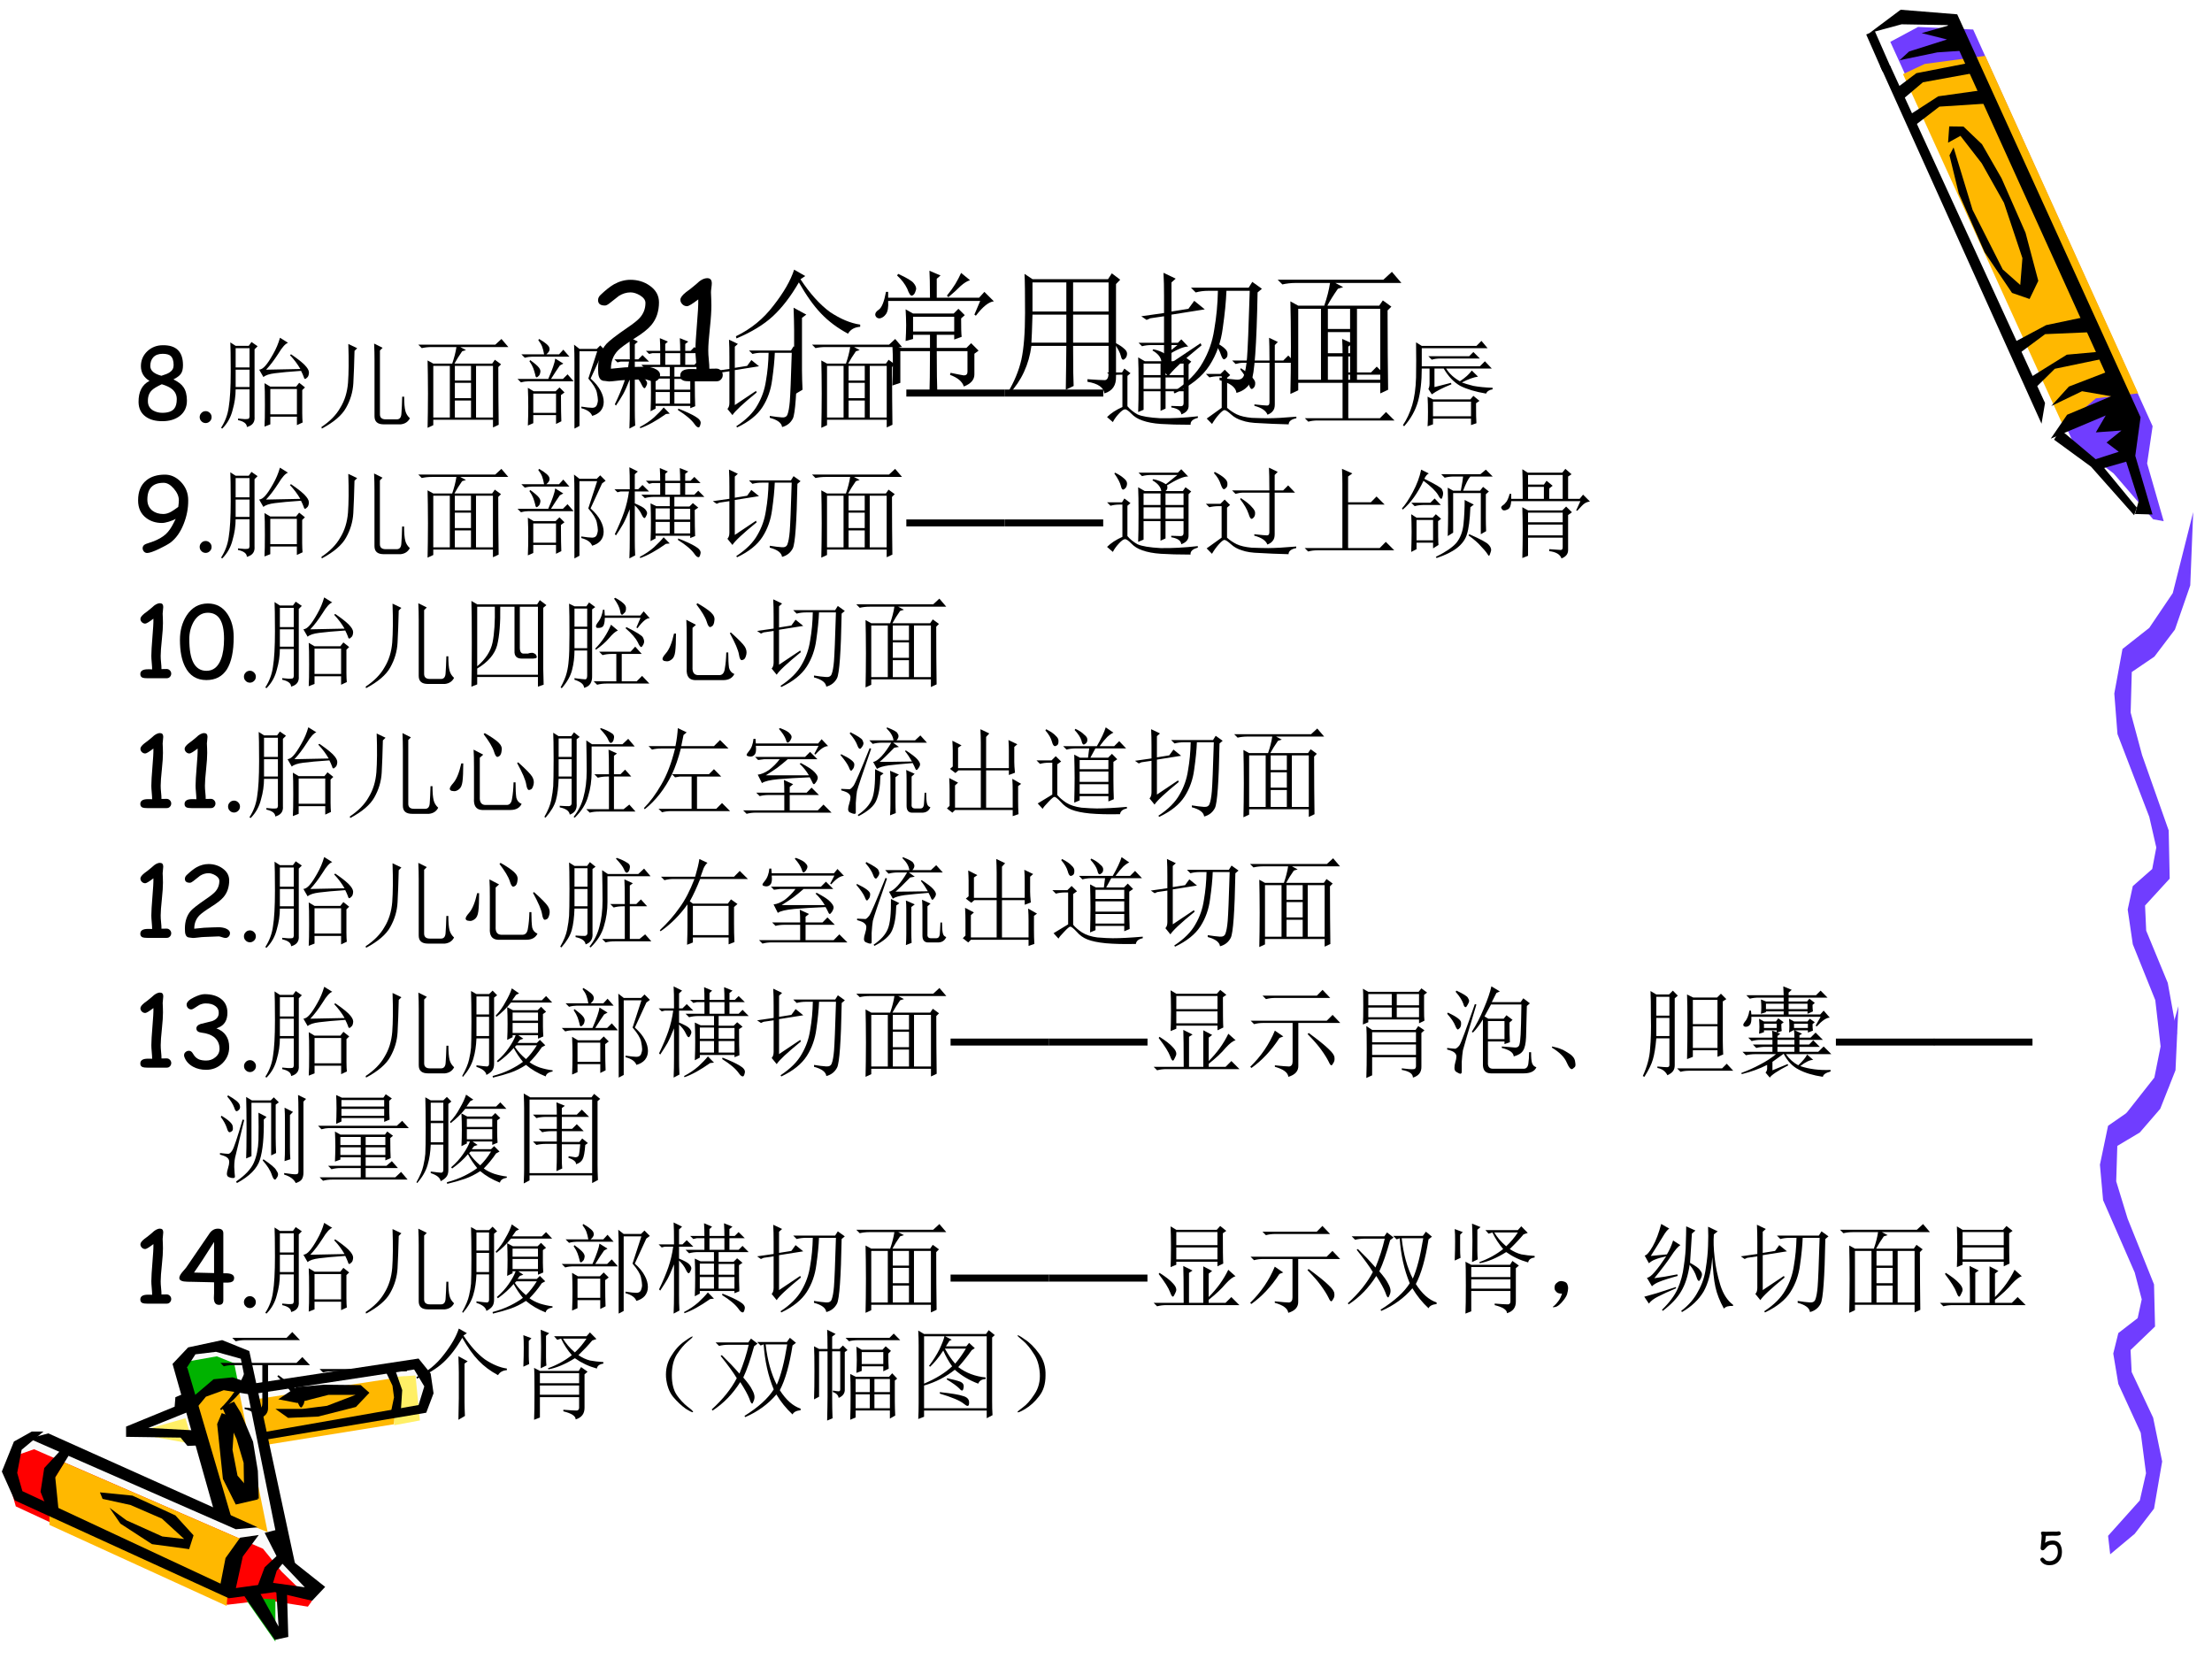 <?xml version="1.0" encoding="UTF-8" standalone="no"?>
<!DOCTYPE svg PUBLIC "-//W3C//DTD SVG 1.1//EN" "http://www.w3.org/Graphics/SVG/1.1/DTD/svg11.dtd">
<svg xmlns="http://www.w3.org/2000/svg" xmlns:xlink="http://www.w3.org/1999/xlink" version="1.1" width="720pt" height="540pt" viewBox="0 0 720 540">
<rect x="0" y="0" width="720" height="540" fill="#333333" stroke="none"/>
<g enable-background="new">
<g>
<g id="Layer-1" data-name="Artifact">
<clipPath id="cp134">
<path transform="matrix(1,0,0,-1,0,540)" d="M 0 0 L 720 0 L 720 540 L 0 540 Z " fill-rule="evenodd"/>
</clipPath>
<g clip-path="url(#cp134)">
<path transform="matrix(1,0,0,-1,0,540)" d="M 0 0 L 720 0 L 720 540 L 0 540 Z " fill="#ffffff" fill-rule="evenodd"/>
</g>
</g>
<g id="Layer-1" data-name="Artifact">
<clipPath id="cp135">
<path transform="matrix(1,0,0,-1,0,540)" d="M -0 540 L 720 540 L 720 0 L -0 -0 " fill-rule="evenodd"/>
</clipPath>
<g clip-path="url(#cp135)">
<path transform="matrix(1,0,0,-1,0,540)" d="M 635.74 533.49 L 616.78 534.49 L 607.78 528.49 L 667.03 399.4 L 681.84 388.19 L 694.05 374.6 L 697.38 374.93 L 692.64 393.1 L 693.82 404.02 L 635.74 533.49 Z " fill="#ffffff" fill-rule="evenodd"/>
</g>
</g>
<g id="Layer-1" data-name="Artifact">
<clipPath id="cp136">
<path transform="matrix(1,0,0,-1,0,540)" d="M -0 540 L 720 540 L 720 0 L -0 -0 " fill-rule="evenodd"/>
</clipPath>
<g clip-path="url(#cp136)">
<path transform="matrix(1,0,0,-1,0,540)" d="M 615.29 526.38 L 674.94 395.72 L 687.97 385.9 L 700.84 370.98 L 704.28 370.35 L 698.88 389.14 L 700.67 401.27 L 642.26 530.39 L 624.33 531.23 L 615.29 526.38 Z " fill="#703dff" fill-rule="evenodd"/>
</g>
</g>
<g id="Layer-1" data-name="Artifact">
<clipPath id="cp137">
<path transform="matrix(1,0,0,-1,0,540)" d="M -0 540 L 720 540 L 720 0 L -0 0 " fill-rule="evenodd"/>
</clipPath>
<g clip-path="url(#cp137)">
<path transform="matrix(1,0,0,-1,0,540)" d="M 671.59 401.32 L 682.23 410.35 L 695.97 411.97 L 646.21 521.81 L 626.52 519.19 L 619.42 515.87 L 671.59 401.32 Z " fill="#ffb800" fill-rule="evenodd"/>
</g>
</g>
<g id="Layer-1" data-name="Artifact">
<path transform="matrix(1,0,0,-1,0,540)" d="M 102.2 23.135 L 91.761 32.759 L 86.198 72.069 L 136.7 81.256 L 139.08 89.193 L 134.2 95.63 L 82.76 88.693 L 79.197 99.88 L 70.821 101.88 L 62.883 100.13 L 58.507 95.255 L 61.57 84.069 L 44.255 74.319 L 64.445 72.319 L 72.509 46.321 L 11.814 72.569 L 5.875 70.069 L 3 62.132 L 6.438 53.196 L 74.197 21.385 L 89.136 23.385 L 101.14 20.76 L 102.2 23.135 Z " fill="#fafafa" fill-rule="evenodd"/>
</g>
<g id="Layer-1" data-name="Artifact">
<path transform="matrix(1,0,0,-1,0,540)" d="M 127.8 91.84 L 135.25 92.28 L 136.68 77.65 L 128.3 76.08 L 127.8 91.84 Z " fill="#ffef66" fill-rule="evenodd"/>
</g>
<g id="Layer-1" data-name="Artifact">
<path transform="matrix(1,0,0,-1,0,540)" d="M 11.072 68.28 L 85.603 35.888 L 91.657 28.461 L 101.52 18.85 L 100.21 17.04 L 86.789 19.162 L 73.992 17.664 L 5.142 49.681 L 2.52 58.918 L 5.391 66.283 L 11.072 68.28 Z " fill="#ff0000" fill-rule="evenodd"/>
</g>
<g id="Layer-1" data-name="Artifact">
<path transform="matrix(1,0,0,-1,0,540)" d="M 16.08 43.651 L 73.773 17.28 L 74.837 30.59 L 81.72 37.589 L 20.961 63.96 L 16.08 56.024 L 16.08 43.651 Z " fill="#ffb800" fill-rule="evenodd"/>
</g>
<g id="Layer-1" data-name="Artifact">
<path transform="matrix(1,0,0,-1,0,540)" d="M 60.6 96.763 L 70.553 98.52 L 76.214 96.261 L 77.52 89.799 L 70.802 89.36 L 62.591 83.4 L 60.6 96.763 Z " fill="#00b200" fill-rule="evenodd"/>
</g>
<g id="Layer-1" data-name="Artifact">
<path transform="matrix(1,0,0,-1,0,540)" d="M 89.64 19.429 L 89.64 5.64 L 80.16 19.179 L 84.651 19.68 L 89.64 19.429 Z " fill="#00b200" fill-rule="evenodd"/>
</g>
<g id="Layer-1" data-name="Artifact">
<path transform="matrix(1,0,0,-1,0,540)" d="M 63 84.146 L 68.436 89.16 L 77.497 88.784 L 87.12 41.28 L 80.434 44.038 L 72.498 46.732 L 63 84.146 Z " fill="#ffb800" fill-rule="evenodd"/>
</g>
<g id="Layer-1" data-name="Artifact">
<path transform="matrix(1,0,0,-1,0,540)" d="M 126.75 91.2 L 83.52 84.584 L 85.269 69.48 L 128.19 76.408 L 129 88.516 L 126.75 91.2 Z " fill="#ffb800" fill-rule="evenodd"/>
</g>
<g id="Layer-1" data-name="Artifact">
<path transform="matrix(1,0,0,-1,0,540)" d="M 60.372 78.36 L 43.32 73.507 L 62.88 69.96 L 60.372 78.36 Z " fill="#ffef66" fill-rule="evenodd"/>
</g>
<g id="Layer-1" data-name="Artifact">
<path transform="matrix(1,0,0,-1,0,540)" d="M 62.4 85.003 L 69.524 91.056 L 75.711 91.68 L 80.648 89.995 L 81.96 86.002 L 72.836 87.499 L 67.024 85.378 L 63.212 80.76 L 62.4 85.003 Z " fill-rule="evenodd"/>
</g>
<g id="Layer-1" data-name="Artifact">
<path transform="matrix(1,0,0,-1,0,540)" d="M 79.56 20.412 L 89.494 6.24 L 93.84 7.181 L 93.405 21.854 L 89.866 22.92 L 90.674 10.567 L 83.968 22.669 L 79.56 20.412 Z " fill-rule="evenodd"/>
</g>
<g id="Layer-1" data-name="Artifact">
<path transform="matrix(1,0,0,-1,0,540)" d="M 125.52 93.611 L 127.75 88.982 L 128.25 85.165 L 127.2 80.16 L 130.49 81.036 L 130.92 87.543 L 128.38 94.8 L 125.52 93.611 Z " fill-rule="evenodd"/>
</g>
<g id="Layer-1" data-name="Artifact">
<path transform="matrix(1,0,0,-1,0,540)" d="M 15.732 73.44 L 83.88 42.864 L 76.753 42.24 L 9.48 71.755 L 15.732 73.44 Z " fill-rule="evenodd"/>
</g>
<g id="Layer-1" data-name="Artifact">
<path transform="matrix(1,0,0,-1,0,540)" d="M 33.393 52.117 L 42.493 50.119 L 52.715 45.687 L 59.946 39.069 L 52.84 39.881 L 41.184 45.125 L 35.637 49.245 L 39.189 44.064 L 49.474 37.383 L 61.566 35.76 L 63 40.255 L 57.079 46.748 L 43.116 53.179 L 32.52 54.24 L 33.393 52.117 Z " fill-rule="evenodd"/>
</g>
<g id="Layer-1" data-name="Artifact">
<path transform="matrix(1,0,0,-1,0,540)" d="M 72.181 80.04 L 76.371 78.484 L 75.683 68.086 L 77.309 59.681 L 84 51.961 L 76.746 50.28 L 72.556 58.623 L 70.68 76.491 L 72.181 80.04 Z " fill-rule="evenodd"/>
</g>
<g id="Layer-1" data-name="Artifact">
<path transform="matrix(1,0,0,-1,0,540)" d="M 90.504 33.96 L 86.136 29.84 L 83.64 23.16 L 88.632 23.972 L 90.067 28.716 L 93 32.274 L 90.504 33.96 Z " fill-rule="evenodd"/>
</g>
<g id="Layer-1" data-name="Artifact">
<path transform="matrix(1,0,0,-1,0,540)" d="M 10.349 74.04 L 4.537 70.785 L .6 61.021 L 4.787 51.633 L 74.468 19.774 L 89.467 21.777 L 101.59 18.96 L 105.84 23.467 L 94.466 32.48 L 89.842 41.993 L 86.154 41.055 L 90.529 32.48 L 99.216 23.341 L 88.904 24.781 L 76.78 23.091 L 79.03 33.356 L 84.217 40.366 L 78.155 39.49 L 73.406 32.855 L 71.781 24.531 L 7.287 54.637 L 5.599 60.583 L 7.037 68.094 L 14.161 74.04 L 10.349 74.04 Z " fill-rule="evenodd"/>
</g>
<g id="Layer-1" data-name="Artifact">
<path transform="matrix(1,0,0,-1,0,540)" d="M 20.508 68.76 L 14.397 62.153 L 13.2 54.425 L 15.279 49.189 L 19.122 47.88 L 17.988 59.161 L 23.28 67.7 L 20.508 68.76 Z " fill-rule="evenodd"/>
</g>
<g id="Layer-1" data-name="Artifact">
<path transform="matrix(1,0,0,-1,0,540)" d="M 69.81 47.777 L 56.16 96.047 L 61.232 101.42 L 72.315 103.8 L 81.144 100.24 L 96.36 29.52 L 90.912 35.585 L 78.389 97.735 L 70.311 99.986 L 63.611 99.173 L 60.919 94.984 L 75.321 46.027 L 69.81 47.777 Z " fill-rule="evenodd"/>
</g>
<g id="Layer-1" data-name="Artifact">
<path transform="matrix(1,0,0,-1,0,540)" d="M 72.24 82.069 L 76.99 71.612 L 79.303 63.847 L 79.49 52.2 L 84.24 52.2 L 83.928 61.217 L 82.365 70.735 L 78.428 80.066 L 76.178 83.76 L 72.24 82.069 Z " fill-rule="evenodd"/>
</g>
<g id="Layer-1" data-name="Artifact">
<path transform="matrix(1,0,0,-1,0,540)" d="M 59.591 86.28 L 57.093 85.211 L 56.843 82.129 L 41.04 75.65 L 41.04 72.316 L 58.779 72.065 L 61.028 69.36 L 65.4 69.549 L 64.963 74.329 L 48.286 75.21 L 61.84 80.682 L 59.591 86.28 Z " fill-rule="evenodd"/>
</g>
<g id="Layer-1" data-name="Artifact">
<path transform="matrix(1,0,0,-1,0,540)" d="M 82.2 89.606 L 136.24 97.8 L 140.18 92.921 L 141.12 86.479 L 138.74 80.162 L 85.769 71.28 L 85.519 73.782 L 136.24 82.664 L 138.11 88.731 L 134.8 94.235 L 82.2 86.229 L 82.2 89.606 Z " fill-rule="evenodd"/>
</g>
<g id="Layer-1" data-name="Artifact">
<path transform="matrix(1,0,0,-1,0,540)" d="M 89.64 81.414 L 93.779 78.48 L 103.56 78.917 L 115.85 82.038 L 120.24 86.658 L 117.42 89.155 L 105.5 89.28 L 96.538 88.531 L 90.581 84.536 L 96.663 83.349 L 106.88 85.971 L 115.73 85.971 L 106.44 82.413 L 98.544 81.414 L 89.64 81.414 Z " fill-rule="evenodd"/>
</g>
<g id="Layer-1" data-name="Artifact">
<path transform="matrix(1,0,0,-1,0,540)" d="M 686.17 40.09 L 696.5 51.618 L 698.52 60.469 L 696.8 73.636 L 689.51 89.535 L 687.86 99.424 L 689.51 106.09 L 695.8 110.95 L 697.13 117.07 L 694.84 125.81 L 684.55 149.36 L 683.52 160.89 L 686.17 173.56 L 694.84 179.57 L 702.46 189.46 L 709.08 212.52 L 708.12 191.65 L 703.15 179.08 L 696.5 171.38 L 689.18 167.01 L 688.82 155.48 L 692.53 143.35 L 701.13 121.93 L 701.46 108.22 L 693.49 100.57 L 693.85 93.414 L 700.84 78.553 L 703.78 64.294 L 701.13 48.941 L 694.84 40.746 L 686.86 34.08 L 686.17 40.09 Z " fill="#703dff" fill-rule="evenodd"/>
</g>
<g id="Layer-1" data-name="Artifact">
<path transform="matrix(1,0,0,-1,0,540)" d="M 690.86 176.07 L 701.24 189.26 L 703.27 199.39 L 701.54 214.45 L 694.22 232.64 L 692.56 243.95 L 694.22 251.57 L 700.54 257.14 L 701.87 264.14 L 699.58 274.13 L 689.23 301.07 L 688.2 314.26 L 690.86 328.76 L 699.58 335.63 L 707.23 346.95 L 713.88 373.32 L 712.92 349.45 L 707.93 335.07 L 701.24 326.26 L 693.89 321.26 L 693.52 308.07 L 697.25 294.2 L 705.9 269.7 L 706.23 254.01 L 698.21 245.26 L 698.58 237.07 L 705.6 220.07 L 708.56 203.76 L 705.9 186.2 L 699.58 176.82 L 691.56 169.2 L 690.86 176.07 Z " fill="#703dff" fill-rule="evenodd"/>
</g>
<g id="Layer-1" data-name="Artifact">
<clipPath id="cp138">
<path transform="matrix(1,0,0,-1,0,540)" d="M -0 540 L 720 540 L 720 0 L -0 0 " fill-rule="evenodd"/>
</clipPath>
<g clip-path="url(#cp138)">
<path transform="matrix(1,0,0,-1,0,540)" d="M 668.6 396.88 L 680.61 388.11 L 694.64 372.3 L 695.54 374.75 L 683.49 389.39 L 670.61 400.2 L 668.6 396.88 Z " fill-rule="evenodd"/>
</g>
</g>
<g id="Layer-1" data-name="Artifact">
<clipPath id="cp139">
<path transform="matrix(1,0,0,-1,0,540)" d="M -0 540 L 720 540 L 720 0 L -0 -0 " fill-rule="evenodd"/>
</clipPath>
<g clip-path="url(#cp139)">
<path transform="matrix(1,0,0,-1,0,540)" d="M 618.31 520.4 L 630.58 522.95 L 640.33 523.6 L 634.85 531.87 L 625.49 529.22 L 633.75 527.15 L 621.42 523.25 L 618.31 520.4 Z " fill-rule="evenodd"/>
</g>
</g>
<g id="Layer-1" data-name="Artifact">
<clipPath id="cp140">
<path transform="matrix(1,0,0,-1,0,540)" d="M -0 540 L 720 540 L 720 0 L -0 0 " fill-rule="evenodd"/>
</clipPath>
<g clip-path="url(#cp140)">
<path transform="matrix(1,0,0,-1,0,540)" d="M 634.55 489.45 L 637.58 477.01 L 645.99 457.88 L 654.91 444.66 L 660.62 442.68 L 663.46 448.58 L 659.3 464.25 L 651.5 481.97 L 645.14 493.04 L 639.11 498.8 L 634.47 498.86 L 634.09 493.56 L 638.12 495.78 L 645.04 486.86 L 652.28 474 L 658.29 455.98 L 657.59 447.24 L 651.88 452.31 L 642.06 471.71 L 635.88 492.01 L 634.55 489.45 Z " fill-rule="evenodd"/>
</g>
</g>
<g id="Layer-1" data-name="Artifact">
<clipPath id="cp141">
<path transform="matrix(1,0,0,-1,0,540)" d="M -0 540 L 720 540 L 720 0 L -0 -0 " fill-rule="evenodd"/>
</clipPath>
<g clip-path="url(#cp141)">
<path transform="matrix(1,0,0,-1,0,540)" d="M 611.95 518.63 L 664.51 402.09 L 665.65 408.82 L 615.28 518.53 L 611.95 518.63 Z " fill-rule="evenodd"/>
</g>
</g>
<g id="Layer-1" data-name="Artifact">
<clipPath id="cp142">
<path transform="matrix(1,0,0,-1,0,540)" d="M -0 540 L 720 540 L 720 0 L -0 -0 " fill-rule="evenodd"/>
</clipPath>
<g clip-path="url(#cp142)">
<path transform="matrix(1,0,0,-1,0,540)" d="M 667.51 397.22 L 672.84 405 L 687.18 411.02 L 677.7 412.66 L 667.68 407.84 L 673.41 414.17 L 685.25 418.73 L 633.97 531.83 L 618.97 532.09 L 608.57 529.28 L 618.65 536.83 L 637.07 535.34 L 696.75 404.17 L 695.03 391.64 L 700.63 372.54 L 694.94 372.7 L 696.15 376.96 L 692.07 389.73 L 684.08 387.44 L 680.64 390.05 L 689.65 392.95 L 685.67 395.96 L 690.53 399.87 L 682.19 399.26 L 685.41 404.77 L 667.51 397.22 Z " fill-rule="evenodd"/>
</g>
</g>
<g id="Layer-1" data-name="Artifact">
<clipPath id="cp143">
<path transform="matrix(1,0,0,-1,0,540)" d="M -0 540 L 720 540 L 720 0 L -0 0 " fill-rule="evenodd"/>
</clipPath>
<g clip-path="url(#cp143)">
<path transform="matrix(1,0,0,-1,0,540)" d="M 663.08 414.28 L 668.83 419.96 L 684.5 423.22 L 683.26 425.5 L 672.75 424.55 L 660.73 417.08 L 663.08 414.28 Z " fill-rule="evenodd"/>
</g>
</g>
<g id="Layer-1" data-name="Artifact">
<clipPath id="cp144">
<path transform="matrix(1,0,0,-1,0,540)" d="M -0 540 L 720 540 L 720 0 L -0 0 " fill-rule="evenodd"/>
</clipPath>
<g clip-path="url(#cp144)">
<path transform="matrix(1,0,0,-1,0,540)" d="M 656.71 424.56 L 665.69 431.24 L 680.45 431.87 L 678.13 436.72 L 666 434.17 L 655.27 428.43 L 656.71 424.56 Z " fill-rule="evenodd"/>
</g>
</g>
<g id="Layer-1" data-name="Artifact">
<clipPath id="cp145">
<path transform="matrix(1,0,0,-1,0,540)" d="M -0 540 L 720 540 L 720 0 L -0 -0 " fill-rule="evenodd"/>
</clipPath>
<g clip-path="url(#cp145)">
<path transform="matrix(1,0,0,-1,0,540)" d="M 623.06 498.98 L 631.26 505.29 L 647.3 506.33 L 645.13 510.65 L 630.89 508.65 L 621.31 502.45 L 623.06 498.98 Z " fill-rule="evenodd"/>
</g>
</g>
<g id="Layer-1" data-name="Artifact">
<clipPath id="cp146">
<path transform="matrix(1,0,0,-1,0,540)" d="M -0 540 L 720 540 L 720 0 L -0 -0 " fill-rule="evenodd"/>
</clipPath>
<g clip-path="url(#cp146)">
<path transform="matrix(1,0,0,-1,0,540)" d="M 619.19 507.54 L 625.91 513.22 L 642.48 516.23 L 640.54 519.44 L 623.78 516.18 L 616.88 510.99 L 619.19 507.54 Z " fill-rule="evenodd"/>
</g>
</g>
<g id="Layer-1" data-name="Artifact">
<path transform="matrix(1,0,0,-1,0,540)" stroke-width="3" stroke-linecap="butt" stroke-linejoin="round" fill="none" stroke="#000000" d="M 608.82 529.38 L 614.1 517.38 "/>
</g>
<g id="Layer-1" data-name="Span">
<clipPath id="cp147">
<path transform="matrix(1,0,0,-1,0,540)" d="M 0 0 L 720 0 L 720 540 L 0 540 Z " fill-rule="evenodd"/>
</clipPath>
<g clip-path="url(#cp147)">
<symbol id="font_94_15">
<path d="M .412 0 C .404 0 .392 .003 .377 .008 C .363 .013 .352 .016 .344 .016 C .327 .016 .302 .015 .269 .013 C .236 .011 .211 .01 .194 .01 C .181 .01 .162 .008 .137 .005 C .112 .002 .094 0 .081 0 C .077 0 .072 .001 .065 .002 C .059 .003 .053 .004 .05 .004 C .027 .004 .013 .015 .006 .037 C .002 .048 0 .068 0 .095 C 0 .171 .021 .232 .062 .278 C .081 .299 .132 .339 .215 .396 C .261 .427 .292 .452 .308 .47 C .336 .501 .35 .538 .35 .58 C .35 .601 .337 .619 .31 .636 C .286 .65 .263 .658 .24 .658 C .21 .658 .181 .649 .154 .632 L .084 .577 C .07 .566 .059 .561 .051 .561 C .017 .561 0 .574 0 .601 C 0 .616 .007 .629 .019 .64 C .057 .676 .09 .702 .118 .718 C .158 .74 .198 .751 .24 .751 C .292 .751 .34 .737 .381 .708 C .427 .676 .45 .635 .45 .584 C .45 .551 .445 .521 .436 .493 C .427 .465 .412 .439 .393 .416 C .369 .387 .327 .354 .269 .318 C .208 .279 .168 .25 .148 .23 C .112 .193 .095 .148 .095 .094 L .196 .104 C .265 .107 .314 .109 .344 .109 C .368 .109 .392 .105 .414 .097 C .443 .085 .458 .069 .458 .049 C .458 .037 .454 .025 .445 .015 C .436 .005 .425 0 .412 0 Z "/>
</symbol>
<symbol id="font_94_14">
<path d="M .267 0 L .169 0 L .073 0 C .05 0 .034 .002 .025 .005 C .008 .011 0 .023 0 .042 C 0 .075 .026 .091 .077 .091 L .1 .091 L .12 .09 C .12 .105 .119 .129 .116 .159 C .113 .19 .112 .213 .112 .228 C .112 .269 .116 .332 .123 .417 C .13 .5 .134 .562 .133 .605 C .09 .572 .062 .555 .05 .555 C .037 .555 .025 .56 .016 .569 C .006 .579 .001 .59 .001 .603 C .001 .618 .015 .637 .043 .659 C .061 .671 .086 .691 .118 .718 C .147 .747 .174 .762 .2 .762 C .222 .762 .233 .749 .233 .724 C .233 .717 .232 .705 .23 .69 C .228 .676 .227 .665 .227 .657 C .227 .646 .228 .63 .229 .608 C .23 .587 .23 .57 .23 .56 C .23 .522 .227 .467 .219 .394 C .211 .32 .207 .265 .207 .228 C .207 .209 .208 .186 .211 .159 C .214 .132 .215 .11 .215 .093 L .267 .094 C .28 .094 .292 .089 .3 .08 C .309 .071 .314 .06 .314 .047 C .314 .033 .309 .022 .3 .013 C .292 .004 .28 0 .267 0 Z "/>
</symbol>
<use xlink:href="#font_94_15" transform="matrix(44.064,0,0,-44.064,194.669,124.165)"/>
<use xlink:href="#font_94_14" transform="matrix(44.064,0,0,-44.064,221.419,124.122)"/>
</g>
</g>
<g id="Layer-1" data-name="P">
<clipPath id="cp149">
<path transform="matrix(1,0,0,-1,0,540)" d="M 0 0 L 720 0 L 720 540 L 0 540 Z " fill-rule="evenodd"/>
</clipPath>
<g clip-path="url(#cp149)">
<symbol id="font_96_45a">
<path d="M .426 0 C .428 .104 .43 .177 .43 .219 L .43 .477 C .43 .523 .428 .579 .426 .645 L .52 .594 L .488 .57 L .488 .18 C .488 .135 .49 .089 .492 .039 L .426 0 M .512 .879 L .477 .855 C .547 .749 .62 .668 .695 .613 C .773 .561 .848 .53 .918 .52 L .918 .504 C .876 .501 .846 .484 .828 .453 C .75 .495 .684 .544 .629 .602 C .574 .659 .52 .736 .465 .832 C .405 .728 .341 .645 .273 .582 C .206 .52 .116 .465 .004 .418 L 0 .434 C .112 .488 .204 .564 .277 .66 C .353 .757 .404 .845 .43 .926 L .512 .879 Z "/>
</symbol>
<symbol id="font_96_1468">
<path d="M .173 .891 C .236 .862 .273 .84 .286 .824 C .299 .809 .306 .794 .306 .781 C .306 .776 .303 .767 .298 .754 C .293 .741 .285 .733 .275 .73 C .264 .728 .253 .745 .24 .781 C .224 .815 .199 .848 .165 .879 L .173 .891 M .099 .758 L .099 .715 L .408 .715 C .408 .814 .406 .88 .404 .914 L .486 .879 L .458 .855 L .458 .715 L .771 .715 L .81 .758 L .88 .688 C .844 .685 .799 .65 .747 .582 L .736 .59 L .779 .691 L .099 .691 C .102 .645 .096 .612 .083 .594 C .07 .576 .055 .565 .036 .562 C .021 .562 .01 .569 .005 .582 C 0 .598 .009 .613 .033 .629 C .053 .645 .07 .688 .083 .758 L .099 .758 M .638 .898 L .704 .844 C .684 .839 .66 .824 .634 .801 C .608 .775 .578 .747 .544 .719 L .533 .73 C .559 .762 .579 .79 .595 .816 C .611 .842 .625 .87 .638 .898 M .283 .574 L .283 .465 L .587 .465 L .587 .574 L .283 .574 M .56 .16 C .609 .15 .642 .143 .658 .141 C .676 .141 .685 .15 .685 .168 L .685 .32 L .458 .32 C .458 .172 .46 .072 .462 .02 L .404 0 C .406 .062 .408 .169 .408 .32 L .189 .32 L .189 .086 L .13 .066 C .133 .118 .134 .169 .134 .219 C .134 .271 .133 .322 .13 .371 L .193 .344 L .408 .344 L .408 .441 L .283 .441 L .283 .41 L .228 .395 C .23 .434 .232 .473 .232 .512 C .232 .551 .23 .59 .228 .629 L .283 .598 L .583 .598 L .618 .633 L .665 .586 L .638 .562 C .638 .495 .639 .449 .642 .426 L .587 .406 L .587 .441 L .458 .441 L .458 .344 L .677 .344 L .712 .379 L .767 .324 L .736 .301 L .736 .148 C .736 .109 .71 .079 .658 .059 C .647 .095 .613 .124 .556 .145 L .56 .16 Z "/>
</symbol>
<symbol id="font_96_2b58">
<path d="M .484 .586 L .484 .379 L .746 .379 L .746 .586 L .484 .586 M .59 .109 C .658 .104 .701 .102 .719 .102 C .737 .104 .746 .122 .746 .156 L .746 .355 L .484 .355 C .484 .189 .486 .09 .488 .059 L .43 .031 C .432 .18 .434 .288 .434 .355 L .176 .355 C .158 .217 .103 .099 .012 0 L 0 .008 C .049 .089 .083 .171 .102 .254 C .12 .337 .129 .452 .129 .598 C .129 .743 .128 .84 .125 .887 L .184 .848 L .742 .848 L .77 .891 L .832 .844 L .801 .812 L .801 .129 C .803 .064 .775 .022 .715 .004 C .71 .048 .668 .077 .59 .09 L .59 .109 M .184 .824 L .184 .609 L .434 .609 L .434 .824 L .184 .824 M .484 .824 L .484 .609 L .746 .609 L .746 .824 L .484 .824 M .184 .586 C .181 .477 .178 .408 .176 .379 L .434 .379 L .434 .586 L .184 .586 Z "/>
</symbol>
<symbol id="font_96_837">
<path d="M .168 .594 L .168 .719 C .168 .781 .167 .839 .164 .891 L .254 .848 L .223 .82 L .223 .605 L .348 .625 L .391 .684 L .469 .621 L .223 .582 L .223 .227 L .438 .371 L .445 .355 C .305 .241 .223 .164 .199 .125 L .148 .188 C .161 .201 .168 .221 .168 .25 L .168 .57 L .066 .555 L .039 .543 L 0 .57 L .168 .594 M .367 .781 L .793 .781 L .82 .824 L .891 .773 L .859 .746 C .852 .355 .836 .137 .812 .09 C .789 .046 .753 .017 .703 .004 C .698 .046 .656 .077 .578 .098 L .578 .117 C .628 .109 .668 .104 .699 .102 C .73 .099 .75 .109 .758 .133 C .768 .159 .776 .202 .781 .262 C .786 .322 .793 .487 .801 .758 L .629 .758 C .626 .68 .617 .589 .602 .484 C .589 .38 .556 .288 .504 .207 C .452 .126 .366 .057 .246 0 L .238 .012 C .34 .079 .411 .151 .453 .227 C .497 .302 .526 .384 .539 .473 C .555 .564 .564 .659 .566 .758 L .496 .758 C .462 .758 .431 .754 .402 .746 L .367 .781 Z "/>
</symbol>
<symbol id="font_96_4d92">
<path d="M .371 .277 L .371 .105 L .535 .105 L .535 .277 L .371 .277 M .344 .652 C .365 .712 .379 .768 .387 .82 L .137 .82 C .098 .82 .064 .816 .035 .809 L 0 .844 L .781 .844 L .844 .902 L .914 .82 L .426 .82 L .484 .789 L .445 .777 C .414 .733 .388 .691 .367 .652 L .75 .652 L .777 .691 L .84 .645 L .812 .617 C .812 .383 .814 .188 .816 .031 L .758 .004 L .758 .082 L .152 .082 L .152 .027 L .094 0 C .096 .091 .098 .207 .098 .348 C .098 .491 .096 .603 .094 .684 L .152 .652 L .344 .652 M .152 .629 L .152 .105 L .32 .105 L .32 .629 L .152 .629 M .586 .629 L .586 .105 L .758 .105 L .758 .629 L .586 .629 M .371 .629 L .371 .48 L .535 .48 L .535 .629 L .371 .629 M .371 .457 L .371 .301 L .535 .301 L .535 .457 L .371 .457 Z "/>
</symbol>
<use xlink:href="#font_96_45a" transform="matrix(44.064,0,0,-44.064,239.541,128.575)"/>
<use xlink:href="#font_96_1468" transform="matrix(44.064,0,0,-44.064,284.729,128.403)"/>
<use xlink:href="#font_96_2b58" transform="matrix(44.064,0,0,-44.064,327.966,128.231)"/>
<use xlink:href="#font_96_837" transform="matrix(44.064,0,0,-44.064,371.489,128.059)"/>
<use xlink:href="#font_96_4d92" transform="matrix(44.064,0,0,-44.064,415.873,128.231)"/>
</g>
</g>
<g id="Layer-1" data-name="P">
<clipPath id="cp151">
<path transform="matrix(1,0,0,-1,0,540)" d="M 0 0 L 720 0 L 720 540 L 0 540 Z " fill-rule="evenodd"/>
</clipPath>
<g clip-path="url(#cp151)">
<symbol id="font_94_1b">
<path d="M .242 0 C .173 0 .117 .015 .075 .045 C .027 .079 .002 .128 .001 .194 C -0 .299 .037 .371 .112 .409 C .054 .444 .025 .494 .025 .559 C .025 .62 .048 .671 .092 .712 C .135 .751 .187 .771 .247 .771 C .384 .773 .452 .705 .452 .569 C .452 .53 .445 .5 .429 .479 C .416 .461 .392 .443 .355 .424 C .404 .4 .438 .374 .457 .345 C .48 .312 .492 .266 .492 .208 C .492 .142 .467 .09 .418 .052 C .372 .017 .313 0 .242 0 M .246 .684 C .204 .684 .172 .672 .15 .648 C .13 .626 .12 .596 .12 .559 C .121 .513 .158 .481 .233 .461 C .272 .473 .3 .484 .317 .496 C .344 .514 .357 .538 .357 .569 C .357 .613 .347 .644 .327 .662 C .311 .677 .283 .684 .246 .684 M .237 .375 C .185 .351 .151 .33 .134 .312 C .107 .285 .094 .247 .096 .198 C .097 .158 .116 .127 .152 .107 C .178 .093 .208 .085 .242 .085 C .299 .085 .339 .099 .362 .126 C .38 .147 .389 .18 .389 .224 C .389 .266 .372 .301 .339 .327 C .317 .345 .283 .361 .237 .375 Z "/>
</symbol>
<symbol id="font_94_11">
<path d="M .061 0 C .044 0 .029 .006 .018 .018 C .006 .029 0 .044 0 .061 C 0 .077 .006 .091 .018 .103 C .029 .115 .044 .121 .061 .121 C .077 .121 .091 .115 .103 .103 C .115 .091 .121 .077 .121 .061 C .121 .044 .115 .029 .103 .018 C .091 .006 .077 0 .061 0 Z "/>
</symbol>
<use xlink:href="#font_94_1b" transform="matrix(32.064,0,0,-32.064,45.068,137.095)"/>
<use xlink:href="#font_94_11" transform="matrix(32.064,0,0,-32.064,64.999,137.706)"/>
</g>
</g>
<g id="Layer-1" data-name="P">
<clipPath id="cp152">
<path transform="matrix(1,0,0,-1,0,540)" d="M 0 0 L 720 0 L 720 540 L 0 540 Z " fill-rule="evenodd"/>
</clipPath>
<g clip-path="url(#cp152)">
<symbol id="font_96_36fe">
<path d="M .5 .402 L .5 .145 L .77 .145 L .77 .402 L .5 .402 M .457 .598 L .805 .605 C .776 .655 .741 .702 .699 .746 L .711 .754 C .794 .697 .846 .654 .867 .625 C .888 .599 .896 .576 .891 .555 C .888 .536 .882 .523 .871 .516 C .863 .508 .858 .504 .855 .504 C .848 .504 .842 .51 .84 .523 C .832 .544 .823 .565 .812 .586 C .695 .578 .607 .57 .547 .562 C .49 .555 .451 .542 .43 .523 L .387 .598 C .408 .6 .428 .613 .449 .637 C .47 .66 .496 .699 .527 .754 C .559 .809 .582 .865 .598 .922 L .68 .871 C .654 .863 .621 .827 .582 .762 C .54 .697 .499 .642 .457 .598 M .441 .02 C .444 .066 .445 .141 .445 .242 C .445 .346 .444 .419 .441 .461 L .5 .426 L .762 .426 L .793 .465 L .852 .418 L .824 .391 L .824 .156 C .824 .115 .826 .083 .828 .062 L .77 .035 L .77 .121 L .5 .121 L .5 .043 L .441 .02 M .148 .816 L .148 .621 L .289 .621 L .289 .816 L .148 .816 M .148 .598 L .148 .422 L .289 .422 L .289 .598 L .148 .598 M .094 .875 L .148 .84 L .281 .84 L .309 .879 L .371 .836 L .34 .805 L .34 .121 C .345 .066 .319 .031 .262 .016 C .262 .049 .232 .073 .172 .086 L .172 .102 C .221 .096 .254 .095 .27 .098 C .285 .098 .292 .113 .289 .145 L .289 .398 L .148 .398 C .148 .331 .138 .26 .117 .188 C .099 .115 .064 .052 .012 0 L 0 .008 C .042 .073 .068 .143 .078 .219 C .091 .297 .098 .417 .098 .578 C .098 .74 .096 .839 .094 .875 Z "/>
</symbol>
<symbol id="font_96_76f">
<path d="M .336 .789 C .333 .661 .329 .552 .324 .461 C .319 .372 .294 .289 .25 .211 C .208 .135 .126 .065 .004 0 L 0 .016 C .086 .073 .15 .138 .191 .211 C .236 .284 .262 .368 .27 .465 C .277 .561 .279 .693 .273 .859 L .363 .816 L .336 .789 M .539 .695 C .539 .747 .538 .803 .535 .863 L .621 .82 L .594 .793 L .594 .145 C .594 .111 .613 .094 .652 .094 L .766 .094 C .794 .094 .81 .113 .812 .152 C .815 .194 .818 .251 .82 .324 L .84 .324 C .84 .259 .844 .211 .852 .18 C .859 .151 .875 .126 .898 .105 C .88 .069 .849 .048 .805 .043 L .633 .043 C .57 .043 .539 .07 .539 .125 L .539 .695 Z "/>
</symbol>
<symbol id="font_96_4718">
<path d="M .578 0 L .578 .672 C .578 .734 .577 .794 .574 .852 L .629 .809 L .805 .809 L .84 .844 L .895 .789 L .859 .762 L .742 .508 C .789 .466 .823 .424 .844 .383 C .865 .344 .875 .306 .875 .27 C .875 .236 .865 .206 .844 .18 C .823 .156 .794 .139 .758 .129 C .745 .165 .708 .191 .648 .207 L .648 .223 C .701 .215 .737 .211 .758 .211 C .781 .211 .797 .22 .805 .238 C .812 .257 .816 .273 .816 .289 C .816 .307 .812 .333 .805 .367 C .797 .404 .768 .451 .719 .508 L .809 .785 L .629 .785 L .629 .027 L .578 0 M .16 .355 L .16 .16 L .391 .16 L .391 .355 L .16 .355 M .039 .754 L .27 .754 C .264 .785 .258 .811 .25 .832 C .242 .853 .229 .875 .211 .898 L .219 .91 C .286 .871 .322 .84 .324 .816 C .329 .796 .319 .775 .293 .754 L .422 .754 L .465 .801 L .527 .73 L .148 .73 C .128 .73 .103 .727 .074 .719 L .039 .754 M .312 .504 C .354 .6 .378 .669 .383 .711 L .465 .66 L .43 .641 C .406 .607 .376 .561 .34 .504 L .461 .504 L .508 .551 L .57 .48 L .109 .48 C .089 .48 .064 .477 .035 .469 L 0 .504 L .312 .504 M .105 .031 C .108 .096 .109 .16 .109 .223 C .109 .285 .108 .349 .105 .414 L .164 .379 L .387 .379 L .426 .418 L .477 .367 L .441 .34 C .441 .207 .443 .118 .445 .074 L .391 .047 L .391 .137 L .16 .137 L .16 .055 L .105 .031 M .129 .695 C .176 .661 .206 .635 .219 .617 C .232 .599 .236 .582 .23 .566 C .228 .551 .221 .539 .211 .531 C .203 .523 .198 .52 .195 .52 C .188 .52 .182 .529 .18 .547 C .174 .57 .168 .592 .16 .613 C .152 .634 .139 .658 .121 .684 L .129 .695 Z "/>
</symbol>
<symbol id="font_96_205a">
<path d="M .516 .766 L .516 .648 L .668 .648 L .668 .766 L .516 .766 M .418 .508 L .418 .395 L .562 .395 L .562 .508 L .418 .508 M .609 .504 L .609 .395 L .77 .395 L .77 .504 L .609 .504 M .418 .371 L .418 .254 L .562 .254 L .562 .371 L .418 .371 M .609 .371 L .609 .254 L .77 .254 L .77 .371 L .609 .371 M .816 .492 C .816 .359 .818 .271 .82 .227 L .77 .207 L .77 .23 L .418 .23 L .418 .203 L .367 .176 C .37 .238 .371 .302 .371 .367 C .371 .432 .37 .496 .367 .559 L .426 .531 L .562 .531 L .562 .625 L .402 .625 C .368 .625 .337 .621 .309 .613 L .273 .648 L .465 .648 L .465 .766 L .387 .766 L .352 .758 L .32 .789 L .465 .789 C .465 .833 .464 .876 .461 .918 L .543 .883 L .516 .859 L .516 .789 L .668 .789 C .668 .828 .667 .871 .664 .918 L .75 .883 L .719 .859 L .719 .789 L .773 .789 L .812 .828 L .875 .766 L .719 .766 L .719 .648 L .812 .648 L .852 .688 L .914 .625 L .609 .625 L .609 .527 L .762 .527 L .797 .562 L .852 .516 L .816 .492 M .5 .215 L .562 .152 L .523 .148 C .424 .078 .337 .03 .262 .004 L .258 .016 C .312 .044 .361 .077 .402 .113 C .444 .152 .477 .186 .5 .215 M .645 .188 L .648 .203 C .727 .172 .785 .145 .824 .121 C .863 .098 .88 .074 .875 .051 C .87 .025 .863 .012 .855 .012 C .842 .012 .828 .023 .812 .047 C .781 .091 .725 .138 .645 .188 M .207 .191 C .207 .134 .208 .081 .211 .031 L .152 0 C .155 .065 .156 .133 .156 .203 L .156 .5 C .13 .435 .108 .385 .09 .352 C .072 .32 .047 .281 .016 .234 L .004 .246 C .043 .327 .074 .401 .098 .469 C .121 .536 .138 .607 .148 .68 L .062 .68 L .031 .672 L 0 .703 L .156 .703 C .156 .815 .155 .889 .152 .926 L .238 .883 L .207 .855 L .207 .703 L .242 .703 L .285 .746 L .352 .68 L .207 .68 L .207 .559 C .264 .535 .299 .516 .312 .5 C .326 .484 .332 .471 .332 .461 C .332 .451 .328 .439 .32 .426 C .315 .415 .31 .41 .305 .41 C .297 .41 .288 .422 .277 .445 C .262 .479 .238 .51 .207 .539 L .207 .191 Z "/>
</symbol>
<use xlink:href="#font_96_36fe" transform="matrix(32.064,0,0,-32.064,71.957,139.506)"/>
<use xlink:href="#font_96_76f" transform="matrix(32.064,0,0,-32.064,104.623,139.506)"/>
<use xlink:href="#font_96_4d92" transform="matrix(32.064,0,0,-32.064,136.162,139.256)"/>
<use xlink:href="#font_96_4718" transform="matrix(32.064,0,0,-32.064,168.452,139.506)"/>
<use xlink:href="#font_96_205a" transform="matrix(32.064,0,0,-32.064,199.991,139.506)"/>
<use xlink:href="#font_96_837" transform="matrix(32.064,0,0,-32.064,232.031,139.131)"/>
<use xlink:href="#font_96_4d92" transform="matrix(32.064,0,0,-32.064,264.322,139.256)"/>
</g>
</g>
<g id="Layer-1" data-name="P">
<clipPath id="cp153">
<path transform="matrix(1,0,0,-1,0,540)" d="M 0 0 L 720 0 L 720 540 L 0 540 Z " fill-rule="evenodd"/>
</clipPath>
<g clip-path="url(#cp153)">
<symbol id="font_9a_b2">
<path d="M 0 0 L 0 .071 L 1 .071 L 1 0 L 0 0 Z "/>
</symbol>
<use xlink:href="#font_9a_b2" transform="matrix(32.064,0,0,-32.064,295.01,129.079)"/>
<use xlink:href="#font_9a_b2" transform="matrix(32.064,0,0,-32.064,327.05,129.079)"/>
</g>
</g>
<g id="Layer-1" data-name="P">
<clipPath id="cp155">
<path transform="matrix(1,0,0,-1,0,540)" d="M 0 0 L 720 0 L 720 540 L 0 540 Z " fill-rule="evenodd"/>
</clipPath>
<g clip-path="url(#cp155)">
<symbol id="font_96_464a">
<path d="M .371 .621 L .371 .504 L .543 .504 L .543 .621 L .371 .621 M .594 .621 L .594 .504 L .777 .504 L .777 .621 L .594 .621 M .371 .48 L .371 .363 L .543 .363 L .543 .48 L .371 .48 M .594 .48 L .594 .363 L .777 .363 L .777 .48 L .594 .48 M .652 .191 C .694 .189 .725 .188 .746 .188 C .767 .188 .777 .198 .777 .219 L .777 .34 L .594 .34 L .594 .164 L .543 .141 L .543 .34 L .371 .34 L .371 .152 L .316 .129 C .319 .199 .32 .294 .32 .414 C .32 .534 .319 .624 .316 .684 L .383 .645 L .551 .645 C .546 .686 .516 .723 .461 .754 L .469 .766 C .513 .758 .556 .741 .598 .715 L .715 .809 L .453 .809 C .417 .809 .384 .805 .355 .797 L .32 .832 L .719 .832 L .754 .867 L .824 .793 C .783 .796 .711 .766 .609 .703 C .612 .698 .613 .69 .613 .68 C .613 .667 .607 .655 .594 .645 L .77 .645 L .797 .684 L .855 .641 L .828 .613 L .828 .199 C .831 .155 .806 .124 .754 .105 C .751 .142 .717 .165 .652 .176 L .652 .191 M .074 .824 L .082 .832 C .118 .814 .147 .796 .168 .777 C .191 .759 .203 .741 .203 .723 C .203 .704 .198 .689 .188 .676 C .177 .665 .169 .66 .164 .66 C .154 .66 .146 .672 .141 .695 C .133 .729 .111 .772 .074 .824 M .207 .188 C .233 .156 .267 .129 .309 .105 C .353 .085 .431 .072 .543 .066 C .655 .064 .781 .07 .922 .086 L .922 .07 C .87 .057 .845 .034 .848 0 C .725 0 .625 .003 .547 .008 C .471 .013 .409 .025 .359 .043 C .312 .059 .275 .082 .246 .113 C .215 .145 .193 .159 .18 .156 C .167 .156 .146 .141 .117 .109 C .091 .081 .072 .053 .059 .027 L 0 .078 C .039 .117 .091 .151 .156 .18 L .156 .508 L .129 .508 C .095 .508 .064 .504 .035 .496 L 0 .531 L .152 .531 L .176 .57 L .238 .523 L .207 .496 L .207 .188 Z "/>
</symbol>
<symbol id="font_96_45f7">
<path d="M .348 .559 L .355 .57 C .41 .534 .448 .503 .469 .477 C .492 .453 .503 .432 .5 .414 C .5 .396 .495 .382 .484 .371 C .477 .363 .47 .359 .465 .359 C .454 .359 .444 .376 .434 .41 C .418 .457 .389 .507 .348 .559 M .645 .648 C .645 .763 .643 .84 .641 .879 L .73 .836 L .699 .805 L .699 .648 L .785 .648 L .836 .699 L .906 .625 L .699 .625 L .699 .203 C .699 .174 .693 .152 .68 .137 C .669 .121 .651 .108 .625 .098 C .609 .139 .565 .169 .492 .188 L .492 .203 C .562 .195 .605 .191 .621 .191 C .637 .191 .645 .202 .645 .223 L .645 .625 L .375 .625 C .354 .625 .329 .621 .301 .613 L .266 .648 L .645 .648 M .082 .824 L .09 .836 C .137 .812 .171 .79 .191 .77 C .212 .751 .221 .732 .219 .711 C .219 .693 .214 .68 .203 .672 C .195 .664 .189 .66 .184 .66 C .173 .66 .163 .676 .152 .707 C .139 .749 .116 .788 .082 .824 M .215 .168 C .243 .142 .276 .12 .312 .102 C .352 .083 .402 .072 .465 .066 C .527 .064 .583 .062 .633 .062 C .669 .062 .71 .064 .754 .066 C .801 .069 .855 .073 .918 .078 L .918 .062 C .866 .052 .84 .031 .84 0 C .723 .003 .625 .007 .547 .012 C .471 .014 .411 .023 .367 .039 C .323 .052 .285 .073 .254 .102 C .223 .13 .201 .145 .188 .145 C .177 .145 .159 .13 .133 .102 C .107 .073 .083 .04 .062 .004 L .008 .059 C .055 .092 .105 .129 .16 .168 L .16 .488 L .129 .488 C .095 .488 .064 .484 .035 .477 L 0 .512 L .148 .512 L .191 .555 L .246 .5 L .215 .473 L .215 .168 Z "/>
</symbol>
<symbol id="font_96_43a">
<path d="M .379 .84 L .484 .793 L .441 .762 L .441 .5 L .672 .5 L .73 .559 L .812 .477 L .441 .477 L .441 .035 L .762 .035 L .824 .098 L .91 .012 L .129 .012 C .095 .012 .064 .008 .035 0 L 0 .035 L .383 .035 L .383 .691 C .383 .738 .382 .788 .379 .84 Z "/>
</symbol>
<symbol id="font_96_b37">
<path d="M .742 .234 C .742 .128 .743 .06 .746 .031 L .691 .012 L .691 .078 L .305 .078 L .305 .02 L .25 0 C .253 .044 .254 .092 .254 .145 C .254 .197 .253 .249 .25 .301 L .305 .273 L .684 .273 L .715 .309 L .777 .258 L .742 .234 M .305 .25 L .305 .102 L .691 .102 L .691 .25 L .305 .25 M .32 .398 L .488 .441 L .492 .426 C .406 .392 .34 .358 .293 .324 L .258 .379 C .266 .392 .27 .41 .27 .434 L .27 .586 L .191 .586 C .191 .456 .178 .344 .152 .25 C .126 .159 .079 .076 .012 0 L 0 .012 C .039 .069 .07 .137 .094 .215 C .117 .293 .13 .387 .133 .496 C .135 .608 .135 .727 .133 .852 L .191 .816 L .746 .816 L .797 .867 L .859 .793 L .191 .793 L .191 .609 L .781 .609 L .832 .66 L .902 .586 L .438 .586 C .471 .534 .518 .491 .578 .457 C .633 .493 .673 .53 .699 .566 L .762 .504 C .72 .499 .665 .479 .598 .445 C .624 .435 .663 .423 .715 .41 C .77 .4 .835 .393 .91 .391 L .91 .375 C .876 .37 .854 .355 .844 .332 C .737 .35 .65 .376 .582 .41 C .517 .447 .461 .505 .414 .586 L .32 .586 L .32 .398 M .258 .711 L .672 .711 L .715 .754 L .781 .688 L .383 .688 C .346 .688 .316 .684 .293 .676 L .258 .711 Z "/>
</symbol>
<use xlink:href="#font_96_464a" transform="matrix(32.064,0,0,-32.064,360.342,138.254)"/>
<use xlink:href="#font_96_45f7" transform="matrix(32.064,0,0,-32.064,392.532,138.129)"/>
<use xlink:href="#font_96_43a" transform="matrix(32.064,0,0,-32.064,424.721,137.252)"/>
<use xlink:href="#font_96_b37" transform="matrix(32.064,0,0,-32.064,456.657,138.755)"/>
</g>
</g>
<g id="Layer-1" data-name="P">
<clipPath id="cp156">
<path transform="matrix(1,0,0,-1,0,540)" d="M 0 0 L 720 0 L 720 540 L 0 540 Z " fill-rule="evenodd"/>
</clipPath>
<g clip-path="url(#cp156)">
<symbol id="font_94_1c">
<path d="M .328 .105 C .304 .088 .266 .067 .214 .042 C .156 .014 .115 0 .092 0 C .079 0 .068 .005 .059 .015 C .051 .024 .046 .036 .046 .049 C .046 .068 .057 .083 .08 .092 L .161 .12 C .212 .141 .251 .164 .281 .191 C .31 .218 .337 .256 .361 .305 L .382 .347 C .364 .336 .34 .327 .312 .318 C .283 .309 .26 .305 .242 .305 C .18 .305 .127 .322 .082 .356 C .027 .398 0 .457 0 .534 C 0 .625 .028 .693 .084 .738 C .132 .777 .195 .796 .272 .796 C .332 .796 .386 .772 .434 .723 C .484 .671 .509 .609 .509 .536 C .51 .453 .494 .373 .463 .295 C .43 .211 .385 .148 .328 .105 M .259 .713 C .204 .713 .163 .699 .135 .67 C .108 .642 .094 .599 .094 .542 C .094 .495 .111 .458 .144 .431 C .174 .408 .211 .396 .256 .396 C .282 .396 .309 .404 .337 .42 C .35 .427 .374 .443 .408 .468 C .412 .497 .414 .519 .414 .536 C .414 .576 .396 .616 .362 .655 C .328 .694 .294 .713 .259 .713 Z "/>
</symbol>
<use xlink:href="#font_94_1c" transform="matrix(32.04,0,0,-32.04,44.952,179.996)"/>
<use xlink:href="#font_94_11" transform="matrix(32.04,0,0,-32.04,64.997,179.965)"/>
</g>
</g>
<g id="Layer-1" data-name="P">
<clipPath id="cp157">
<path transform="matrix(1,0,0,-1,0,540)" d="M 0 0 L 720 0 L 720 540 L 0 540 Z " fill-rule="evenodd"/>
</clipPath>
<g clip-path="url(#cp157)">
<use xlink:href="#font_96_36fe" transform="matrix(32.04,0,0,-32.04,71.956,181.764)"/>
<use xlink:href="#font_96_76f" transform="matrix(32.04,0,0,-32.04,104.621,181.764)"/>
<use xlink:href="#font_96_4d92" transform="matrix(32.04,0,0,-32.04,136.161,181.514)"/>
<use xlink:href="#font_96_4718" transform="matrix(32.04,0,0,-32.04,168.451,181.764)"/>
<use xlink:href="#font_96_205a" transform="matrix(32.04,0,0,-32.04,199.99,181.764)"/>
<use xlink:href="#font_96_837" transform="matrix(32.04,0,0,-32.04,232.03,181.389)"/>
<use xlink:href="#font_96_4d92" transform="matrix(32.04,0,0,-32.04,264.321,181.514)"/>
</g>
</g>
<g id="Layer-1" data-name="P">
<clipPath id="cp158">
<path transform="matrix(1,0,0,-1,0,540)" d="M 0 0 L 720 0 L 720 540 L 0 540 Z " fill-rule="evenodd"/>
</clipPath>
<g clip-path="url(#cp158)">
<use xlink:href="#font_9a_b2" transform="matrix(32.04,0,0,-32.04,295.01,171.345)"/>
<use xlink:href="#font_9a_b2" transform="matrix(32.04,0,0,-32.04,327.05,171.345)"/>
</g>
</g>
<g id="Layer-1" data-name="P">
<clipPath id="cp159">
<path transform="matrix(1,0,0,-1,0,540)" d="M 0 0 L 720 0 L 720 540 L 0 540 Z " fill-rule="evenodd"/>
</clipPath>
<g clip-path="url(#cp159)">
<symbol id="font_96_4ebc">
<path d="M .273 .859 C .258 .854 .242 .836 .227 .805 C .339 .75 .398 .715 .406 .699 C .414 .684 .418 .669 .418 .656 C .418 .643 .415 .63 .41 .617 C .408 .607 .404 .602 .398 .602 C .391 .602 .38 .615 .367 .641 C .344 .68 .294 .728 .219 .785 C .159 .658 .089 .56 .008 .492 L 0 .504 C .031 .538 .068 .592 .109 .668 C .151 .746 .18 .823 .195 .898 L .273 .859 M .094 .562 L .289 .562 L .332 .605 L .395 .539 L .223 .539 C .189 .539 .158 .535 .129 .527 L .094 .562 M .094 .445 L .148 .41 L .312 .41 L .344 .445 L .398 .398 L .367 .375 C .367 .242 .368 .161 .371 .133 L .316 .098 L .316 .156 L .148 .156 L .148 .09 L .094 .062 C .096 .128 .098 .195 .098 .266 C .098 .339 .096 .398 .094 .445 M .148 .387 L .148 .18 L .316 .18 L .316 .387 L .148 .387 M .465 .223 C .467 .293 .469 .372 .469 .461 C .469 .552 .467 .637 .465 .715 L .52 .684 L .598 .684 C .611 .751 .618 .799 .621 .828 L .527 .828 C .493 .828 .462 .824 .434 .816 L .398 .852 L .797 .852 L .852 .898 L .922 .828 L .695 .828 C .674 .807 .65 .759 .621 .684 L .793 .684 L .824 .723 L .883 .676 L .852 .648 L .852 .41 C .852 .366 .853 .32 .855 .273 L .801 .242 L .801 .66 L .52 .66 L .52 .258 L .465 .223 M .73 .543 L .695 .516 C .69 .388 .678 .297 .66 .242 C .645 .19 .611 .143 .559 .102 C .507 .062 .438 .029 .352 0 L .344 .012 C .44 .059 .509 .105 .551 .152 C .592 .202 .617 .266 .625 .344 C .633 .422 .637 .504 .637 .59 L .73 .543 M .684 .242 C .796 .193 .861 .158 .879 .137 C .897 .118 .906 .1 .906 .082 C .906 .077 .904 .066 .898 .051 C .893 .033 .888 .023 .883 .023 C .88 .023 .875 .03 .867 .043 C .852 .066 .829 .092 .801 .121 C .775 .152 .733 .189 .676 .23 L .684 .242 Z "/>
</symbol>
<symbol id="font_96_50d8">
<path d="M .273 .344 L .273 .234 L .625 .234 L .625 .344 L .273 .344 M .762 .488 L .805 .582 L .102 .582 C .099 .538 .089 .51 .07 .5 C .055 .492 .042 .488 .031 .488 C .021 .488 .013 .492 .008 .5 C .003 .508 0 .513 0 .516 C 0 .523 .005 .531 .016 .539 C .029 .547 .042 .56 .055 .578 C .068 .599 .078 .625 .086 .656 L .102 .656 L .102 .605 L .219 .605 C .219 .757 .217 .857 .215 .906 L .27 .871 L .621 .871 L .652 .91 L .715 .855 L .68 .832 L .68 .605 L .797 .605 L .832 .648 L .902 .578 C .882 .576 .863 .569 .848 .559 C .835 .551 .81 .526 .773 .484 L .762 .488 M .273 .848 L .273 .75 L .434 .75 L .461 .789 L .523 .738 L .488 .711 L .488 .605 L .625 .605 L .625 .848 L .273 .848 M .273 .727 L .273 .605 L .434 .605 L .434 .727 L .273 .727 M .215 .004 C .217 .092 .219 .18 .219 .266 C .219 .352 .217 .436 .215 .52 L .273 .488 L .621 .488 L .66 .527 L .719 .469 L .68 .441 L .68 .09 C .682 .048 .66 .018 .613 0 C .598 .042 .556 .066 .488 .074 L .488 .094 C .556 .089 .595 .086 .605 .086 C .618 .086 .625 .095 .625 .113 L .625 .211 L .273 .211 L .273 .027 L .215 .004 M .273 .465 L .273 .367 L .625 .367 L .625 .465 L .273 .465 Z "/>
</symbol>
<use xlink:href="#font_96_464a" transform="matrix(32.04,0,0,-32.04,360.342,180.513)"/>
<use xlink:href="#font_96_45f7" transform="matrix(32.04,0,0,-32.04,392.507,180.387)"/>
<use xlink:href="#font_96_43a" transform="matrix(32.04,0,0,-32.04,424.672,179.511)"/>
<use xlink:href="#font_96_4ebc" transform="matrix(32.04,0,0,-32.04,456.336,181.639)"/>
<use xlink:href="#font_96_50d8" transform="matrix(32.04,0,0,-32.04,488.627,181.764)"/>
</g>
</g>
<g id="Layer-1" data-name="P">
<clipPath id="cp160">
<path transform="matrix(1,0,0,-1,0,540)" d="M 0 0 L 720 0 L 720 540 L 0 540 Z " fill-rule="evenodd"/>
</clipPath>
<g clip-path="url(#cp160)">
<symbol id="font_94_13">
<path d="M .269 0 C .17 0 .097 .045 .052 .136 C .017 .205 0 .296 0 .408 C 0 .502 .022 .584 .067 .655 C .12 .737 .193 .778 .284 .778 C .369 .778 .436 .742 .484 .669 C .525 .606 .546 .529 .546 .438 C .546 .292 .523 .183 .477 .109 C .43 .036 .361 0 .269 0 M .283 .684 C .223 .684 .175 .653 .139 .592 C .11 .54 .095 .482 .095 .416 C .095 .308 .109 .228 .138 .174 C .167 .121 .211 .094 .269 .094 C .338 .094 .387 .133 .417 .212 C .438 .267 .448 .336 .448 .42 C .448 .508 .434 .574 .407 .618 C .379 .662 .338 .684 .283 .684 Z "/>
</symbol>
<use xlink:href="#font_94_14" transform="matrix(32.04,0,0,-32.04,45.672,220.766)"/>
<use xlink:href="#font_94_13" transform="matrix(32.04,0,0,-32.04,58.572,221.36)"/>
<use xlink:href="#font_94_11" transform="matrix(32.04,0,0,-32.04,79.4,222.205)"/>
</g>
</g>
<g id="Layer-1" data-name="P">
<clipPath id="cp161">
<path transform="matrix(1,0,0,-1,0,540)" d="M 0 0 L 720 0 L 720 540 L 0 540 Z " fill-rule="evenodd"/>
</clipPath>
<g clip-path="url(#cp161)">
<symbol id="font_96_d0b">
<path d="M .73 .18 C .73 .154 .732 .1 .734 .02 L .676 0 L .676 .098 L .059 .098 L .059 .023 L 0 0 C .003 .089 .004 .237 .004 .445 C .004 .654 .003 .796 0 .871 L .059 .836 L .668 .836 L .695 .879 L .762 .828 L .73 .801 L .73 .18 M .059 .812 L .059 .207 C .145 .28 .197 .361 .215 .449 C .233 .538 .241 .659 .238 .812 L .059 .812 M .293 .812 C .296 .646 .285 .516 .262 .422 C .238 .331 .171 .251 .059 .184 L .059 .121 L .676 .121 L .676 .812 L .492 .812 L .492 .406 C .49 .357 .504 .333 .535 .336 L .574 .336 C .587 .341 .602 .344 .617 .344 C .625 .344 .633 .341 .641 .336 C .651 .333 .659 .323 .664 .305 C .669 .289 .646 .283 .594 .285 L .512 .285 C .46 .285 .435 .311 .438 .363 L .438 .812 L .293 .812 Z "/>
</symbol>
<symbol id="font_96_3784">
<path d="M .445 .797 L .449 .738 L .809 .738 L .844 .781 L .906 .711 C .875 .714 .833 .68 .781 .609 L .77 .617 L .812 .715 L .449 .715 C .449 .684 .445 .659 .438 .641 C .432 .625 .419 .616 .398 .613 C .38 .611 .368 .612 .363 .617 C .361 .622 .359 .626 .359 .629 C .359 .639 .368 .656 .387 .68 C .408 .708 .422 .747 .43 .797 L .445 .797 M .512 .645 L .582 .586 C .556 .576 .526 .549 .492 .508 C .456 .466 .411 .427 .359 .391 L .352 .402 C .419 .47 .473 .551 .512 .645 M .668 .621 C .772 .569 .828 .534 .836 .516 C .846 .497 .85 .48 .848 .465 C .845 .452 .84 .44 .832 .43 C .827 .422 .823 .418 .82 .418 C .81 .418 .798 .434 .785 .465 C .764 .507 .723 .555 .66 .609 L .668 .621 M .391 .371 L .711 .371 L .758 .422 L .824 .348 L .621 .348 L .621 .07 L .773 .07 L .828 .125 L .902 .047 L .465 .047 C .431 .047 .4 .043 .371 .035 L .336 .07 L .566 .07 L .566 .348 L .52 .348 C .486 .348 .454 .344 .426 .336 L .391 .371 M .555 .918 C .589 .9 .616 .882 .637 .863 C .658 .845 .667 .826 .664 .805 C .664 .786 .658 .772 .645 .762 C .634 .751 .628 .746 .625 .746 C .615 .746 .608 .759 .605 .785 C .598 .822 .577 .863 .543 .91 L .555 .918 M .141 .102 C .201 .094 .237 .09 .25 .09 C .263 .09 .27 .103 .27 .129 L .27 .383 L .141 .383 C .141 .315 .133 .25 .117 .188 C .102 .125 .066 .062 .012 0 L 0 .008 C .031 .065 .052 .115 .062 .156 C .073 .198 .079 .24 .082 .281 C .087 .323 .09 .413 .09 .551 C .09 .691 .089 .794 .086 .859 L .141 .832 L .262 .832 L .289 .871 L .352 .824 L .32 .801 L .32 .129 C .323 .059 .296 .017 .238 .004 C .238 .038 .206 .065 .141 .086 L .141 .102 M .141 .809 L .141 .625 L .27 .625 L .27 .809 L .141 .809 M .141 .602 L .141 .406 L .27 .406 L .27 .602 L .141 .602 Z "/>
</symbol>
<symbol id="font_96_15f3">
<path d="M .355 .781 C .418 .745 .464 .714 .492 .688 C .521 .661 .533 .634 .527 .605 C .525 .579 .518 .561 .508 .551 C .497 .543 .49 .539 .484 .539 C .471 .539 .46 .557 .449 .594 C .434 .641 .398 .699 .344 .77 L .355 .781 M .242 .613 L .34 .562 L .305 .531 L .305 .133 C .302 .081 .32 .053 .359 .051 L .582 .051 C .611 .053 .628 .076 .633 .117 C .641 .159 .646 .214 .648 .281 L .668 .281 C .668 .211 .671 .159 .676 .125 C .684 .094 .702 .073 .73 .062 C .71 .021 .672 0 .617 0 L .328 0 C .268 .003 .241 .042 .246 .117 L .246 .438 C .246 .505 .245 .564 .242 .613 M .117 .473 L .137 .473 C .137 .389 .134 .328 .129 .289 C .124 .25 .112 .224 .094 .211 C .078 .198 .062 .191 .047 .191 C .039 .191 .029 .193 .016 .195 C .005 .201 0 .207 0 .215 C 0 .228 .012 .247 .035 .273 C .069 .312 .096 .379 .117 .473 M .684 .477 L .695 .484 C .773 .414 .82 .366 .836 .34 C .852 .314 .857 .288 .852 .262 C .846 .236 .839 .219 .828 .211 C .818 .206 .81 .203 .805 .203 C .792 .203 .783 .221 .777 .258 C .77 .305 .738 .378 .684 .477 Z "/>
</symbol>
<use xlink:href="#font_96_36fe" transform="matrix(32.04,0,0,-32.04,86.356,224.004)"/>
<use xlink:href="#font_96_76f" transform="matrix(32.04,0,0,-32.04,119.021,224.004)"/>
<use xlink:href="#font_96_d0b" transform="matrix(32.04,0,0,-32.04,153.439,223.503)"/>
<use xlink:href="#font_96_3784" transform="matrix(32.04,0,0,-32.04,182.476,224.004)"/>
<use xlink:href="#font_96_15f3" transform="matrix(32.04,0,0,-32.04,215.642,221.376)"/>
<use xlink:href="#font_96_837" transform="matrix(32.04,0,0,-32.04,246.43,223.629)"/>
<use xlink:href="#font_96_4d92" transform="matrix(32.04,0,0,-32.04,278.721,223.754)"/>
</g>
</g>
<g id="Layer-1" data-name="P">
<clipPath id="cp162">
<path transform="matrix(1,0,0,-1,0,540)" d="M 0 0 L 720 0 L 720 540 L 0 540 Z " fill-rule="evenodd"/>
</clipPath>
<g clip-path="url(#cp162)">
<use xlink:href="#font_94_14" transform="matrix(32.04,0,0,-32.04,45.672,263.036)"/>
<use xlink:href="#font_94_14" transform="matrix(32.04,0,0,-32.04,60.072,263.036)"/>
<use xlink:href="#font_94_11" transform="matrix(32.04,0,0,-32.04,74.237,264.475)"/>
</g>
</g>
<g id="Layer-1" data-name="P">
<clipPath id="cp163">
<path transform="matrix(1,0,0,-1,0,540)" d="M 0 0 L 720 0 L 720 540 L 0 540 Z " fill-rule="evenodd"/>
</clipPath>
<g clip-path="url(#cp163)">
<symbol id="font_96_373f">
<path d="M .145 .805 L .145 .617 L .277 .617 L .277 .805 L .145 .805 M .145 .594 L .145 .418 L .277 .418 L .277 .594 L .145 .594 M .156 .121 C .195 .118 .225 .117 .246 .117 C .27 .117 .28 .133 .277 .164 L .277 .395 L .145 .395 C .142 .306 .133 .233 .117 .176 C .102 .121 .066 .062 .012 0 L 0 .008 C .036 .07 .06 .128 .07 .18 C .081 .234 .087 .281 .09 .32 C .092 .362 .094 .453 .094 .594 C .094 .734 .092 .824 .09 .863 L .145 .828 L .273 .828 L .301 .867 L .359 .82 L .328 .797 L .328 .145 C .333 .087 .31 .049 .258 .031 C .253 .068 .219 .092 .156 .105 L .156 .121 M .566 .902 L .574 .91 C .618 .895 .652 .879 .676 .863 C .702 .85 .712 .832 .707 .809 C .704 .785 .697 .77 .684 .762 C .671 .754 .659 .764 .648 .793 C .638 .819 .611 .855 .566 .902 M .426 .785 L .484 .746 L .793 .746 L .852 .801 L .918 .723 L .48 .723 C .48 .634 .48 .547 .48 .461 C .48 .378 .469 .297 .445 .219 C .424 .141 .379 .068 .309 0 L .297 .008 C .346 .07 .38 .138 .398 .211 C .419 .286 .43 .375 .43 .477 C .43 .578 .428 .681 .426 .785 M .652 .691 L .738 .652 L .707 .629 L .707 .441 L .773 .441 L .82 .488 L .883 .418 L .707 .418 L .707 .086 L .805 .086 L .863 .133 L .926 .062 L .555 .062 C .521 .062 .49 .059 .461 .051 L .426 .086 L .656 .086 L .656 .418 L .637 .418 C .603 .418 .572 .414 .543 .406 L .508 .441 L .656 .441 C .656 .574 .655 .658 .652 .691 Z "/>
</symbol>
<symbol id="font_96_1416">
<path d="M .047 .672 L .32 .672 C .333 .737 .341 .798 .344 .855 L .434 .812 L .402 .785 L .379 .672 L .711 .672 L .773 .734 L .859 .648 L .375 .648 C .349 .547 .319 .46 .285 .387 L .66 .387 L .711 .438 L .785 .363 L .539 .363 L .539 .035 L .734 .035 L .793 .094 L .875 .012 L .277 .012 C .243 .012 .212 .008 .184 0 L .148 .035 L .484 .035 L .484 .363 L .363 .363 L .316 .355 L .285 .387 C .212 .238 .12 .12 .008 .031 L 0 .043 C .062 .105 .121 .185 .176 .281 C .233 .378 .28 .5 .316 .648 L .176 .648 C .142 .648 .111 .645 .082 .637 L .047 .672 Z "/>
</symbol>
<symbol id="font_96_11d4">
<path d="M .453 .555 C .417 .523 .382 .495 .348 .469 C .314 .445 .275 .419 .23 .391 L .668 .391 C .642 .435 .611 .474 .574 .508 L .586 .516 C .656 .479 .702 .449 .723 .426 C .746 .402 .758 .383 .758 .367 C .758 .357 .753 .342 .742 .324 C .732 .309 .724 .301 .719 .301 C .714 .301 .708 .307 .703 .32 C .693 .341 .684 .358 .676 .371 C .551 .366 .445 .359 .359 .352 C .273 .344 .217 .331 .191 .312 L .148 .398 C .182 .401 .22 .417 .262 .445 C .303 .477 .34 .513 .371 .555 L .215 .555 L .152 .547 L .121 .578 L .629 .578 L .68 .629 L .754 .555 L .453 .555 M .418 .215 C .418 .262 .417 .305 .414 .344 L .508 .301 L .473 .273 L .473 .215 L .645 .215 L .695 .266 L .77 .191 L .473 .191 L .473 .035 L .758 .035 L .816 .094 L .898 .012 L .129 .012 C .095 .012 .064 .008 .035 0 L 0 .035 L .418 .035 L .418 .191 L .262 .191 C .228 .191 .197 .188 .168 .18 L .133 .215 L .418 .215 M .363 .863 L .375 .871 C .43 .85 .462 .832 .473 .816 C .486 .803 .492 .792 .492 .781 C .492 .771 .487 .758 .477 .742 C .466 .729 .458 .723 .453 .723 C .445 .723 .439 .733 .434 .754 C .423 .785 .4 .822 .363 .863 M .723 .609 L .766 .691 L .129 .691 C .134 .647 .13 .617 .117 .602 C .104 .586 .087 .579 .066 .582 C .046 .585 .035 .59 .035 .598 C .035 .605 .043 .618 .059 .637 C .085 .668 .1 .71 .105 .762 L .125 .762 L .129 .715 L .762 .715 L .797 .758 L .863 .688 C .827 .688 .784 .659 .734 .602 L .723 .609 Z "/>
</symbol>
<symbol id="font_96_2371">
<path d="M .504 .008 C .507 .047 .508 .085 .508 .121 L .508 .371 C .508 .402 .507 .432 .504 .461 L .594 .422 L .559 .395 L .559 .141 C .559 .104 .56 .068 .562 .031 L .504 .008 M .352 .477 L .438 .434 L .406 .41 C .404 .298 .389 .214 .363 .156 C .34 .102 .28 .049 .184 0 L .176 .012 C .249 .061 .297 .115 .32 .172 C .344 .229 .354 .331 .352 .477 M .672 .105 L .672 .363 C .672 .405 .671 .44 .668 .469 L .754 .43 L .723 .402 L .723 .121 C .72 .092 .732 .078 .758 .078 L .812 .078 C .833 .078 .845 .091 .848 .117 C .85 .143 .853 .184 .855 .238 L .871 .238 C .871 .186 .874 .15 .879 .129 C .884 .108 .896 .095 .914 .09 C .898 .053 .87 .035 .828 .035 L .73 .035 C .691 .035 .672 .059 .672 .105 M .727 .555 C .703 .596 .68 .632 .656 .66 L .664 .668 C .724 .629 .763 .599 .781 .578 C .799 .557 .809 .54 .809 .527 C .809 .514 .803 .501 .793 .488 C .785 .475 .779 .469 .773 .469 C .768 .469 .764 .473 .762 .48 C .754 .499 .745 .518 .734 .539 C .633 .531 .552 .523 .492 .516 C .435 .508 .395 .496 .371 .48 L .332 .551 C .355 .553 .384 .573 .418 .609 C .452 .646 .484 .691 .516 .746 L .422 .746 C .388 .746 .357 .742 .328 .734 L .293 .77 L .539 .77 C .534 .811 .51 .852 .469 .891 L .473 .902 C .538 .876 .573 .857 .578 .844 C .586 .833 .59 .823 .59 .812 C .59 .799 .583 .785 .57 .77 L .758 .77 L .812 .82 L .879 .746 L .535 .746 L .594 .703 L .547 .695 C .479 .625 .43 .577 .398 .551 C .453 .551 .562 .552 .727 .555 M .312 .684 C .224 .431 .176 .288 .168 .254 C .163 .223 .159 .182 .156 .133 C .156 .086 .156 .053 .156 .035 C .156 .027 .151 .023 .141 .023 C .133 .023 .12 .027 .102 .035 C .086 .04 .078 .052 .078 .07 C .078 .086 .082 .105 .09 .129 C .098 .155 .102 .176 .102 .191 C .102 .207 .095 .22 .082 .23 C .072 .241 .047 .251 .008 .262 L .008 .277 C .055 .275 .083 .273 .094 .273 C .104 .276 .117 .288 .133 .309 C .148 .329 .203 .457 .297 .691 L .312 .684 M .008 .629 C .096 .587 .141 .553 .141 .527 C .141 .504 .135 .487 .125 .477 C .117 .466 .112 .461 .109 .461 C .102 .461 .094 .473 .086 .496 C .073 .527 .044 .569 0 .621 L .008 .629 M .102 .852 C .174 .815 .215 .789 .223 .773 C .23 .758 .234 .747 .234 .742 C .234 .729 .229 .716 .219 .703 C .211 .69 .204 .684 .199 .684 C .189 .684 .18 .695 .172 .719 C .159 .755 .133 .796 .094 .84 L .102 .852 Z "/>
</symbol>
<symbol id="font_96_82a">
<path d="M .684 .703 L .684 .551 C .684 .525 .686 .488 .691 .441 L .629 .418 L .629 .465 L .398 .465 L .398 .086 L .668 .086 L .668 .258 C .668 .294 .667 .335 .664 .379 L .754 .328 L .723 .305 L .723 .16 C .723 .113 .724 .066 .727 .02 L .668 0 L .668 .062 L .082 .062 L .055 .035 L 0 .078 L .027 .105 L .027 .258 C .027 .297 .026 .34 .023 .387 L .113 .34 L .082 .312 L .082 .086 L .344 .086 L .344 .465 L .117 .465 L .086 .438 L .031 .48 L .059 .504 L .059 .664 C .059 .695 .057 .729 .055 .766 L .148 .719 L .113 .695 L .113 .488 L .344 .488 L .344 .746 C .344 .793 .342 .839 .34 .883 L .43 .84 L .398 .805 L .398 .488 L .629 .488 L .629 .664 C .629 .695 .628 .732 .625 .773 L .715 .73 L .684 .703 Z "/>
</symbol>
<symbol id="font_96_4683">
<path d="M .387 .858 L .395 .87 C .434 .852 .464 .832 .484 .811 C .508 .793 .518 .775 .516 .757 C .516 .741 .51 .729 .5 .721 C .49 .714 .483 .71 .48 .71 C .47 .71 .462 .723 .457 .749 C .447 .783 .423 .819 .387 .858 M .438 .553 L .438 .46 L .73 .46 L .73 .553 L .438 .553 M .438 .436 L .438 .331 L .73 .331 L .73 .436 L .438 .436 M .438 .307 L .438 .21 L .73 .21 L .73 .307 L .438 .307 M .523 .577 L .535 .671 L .398 .671 C .365 .671 .333 .667 .305 .659 L .27 .694 L .613 .694 C .658 .772 .688 .836 .703 .885 L .781 .831 C .763 .823 .742 .809 .719 .788 C .698 .767 .672 .736 .641 .694 L .789 .694 L .84 .745 L .91 .671 L .598 .671 L .547 .577 L .727 .577 L .766 .616 L .82 .561 L .781 .534 L .781 .358 C .781 .285 .783 .217 .785 .155 L .73 .132 L .73 .186 L .438 .186 L .438 .143 L .383 .12 C .385 .211 .387 .294 .387 .37 C .387 .448 .385 .527 .383 .608 L .441 .577 L .523 .577 M .09 .854 L .098 .866 C .145 .842 .177 .82 .195 .799 C .216 .781 .225 .762 .223 .741 C .223 .72 .217 .707 .207 .702 C .199 .697 .193 .694 .188 .694 C .174 .694 .164 .71 .156 .741 C .146 .777 .124 .815 .09 .854 M .211 .198 C .232 .172 .262 .146 .301 .12 C .342 .094 .395 .077 .457 .069 C .522 .064 .574 .061 .613 .061 C .689 .061 .79 .066 .918 .077 L .918 .061 C .876 .053 .853 .034 .848 .003 C .725 -0 .624 .003 .543 .01 C .462 .018 .4 .031 .355 .049 C .314 .065 .277 .091 .246 .128 C .212 .164 .19 .181 .18 .178 C .172 .178 .152 .161 .121 .128 C .09 .096 .07 .073 .062 .057 L .012 .112 C .056 .138 .105 .168 .16 .202 L .16 .526 L .129 .526 C .095 .526 .064 .522 .035 .514 L 0 .549 L .152 .549 L .195 .592 L .25 .538 L .211 .51 L .211 .198 Z "/>
</symbol>
<use xlink:href="#font_96_36fe" transform="matrix(32.04,0,0,-32.04,81.196,266.274)"/>
<use xlink:href="#font_96_76f" transform="matrix(32.04,0,0,-32.04,113.861,266.274)"/>
<use xlink:href="#font_96_15f3" transform="matrix(32.04,0,0,-32.04,146.402,263.646)"/>
<use xlink:href="#font_96_373f" transform="matrix(32.04,0,0,-32.04,177.19,266.149)"/>
<use xlink:href="#font_96_1416" transform="matrix(32.04,0,0,-32.04,209.606,264.397)"/>
<use xlink:href="#font_96_11d4" transform="matrix(32.04,0,0,-32.04,241.896,264.897)"/>
<use xlink:href="#font_96_2371" transform="matrix(32.04,0,0,-32.04,273.561,265.648)"/>
<use xlink:href="#font_96_82a" transform="matrix(32.04,0,0,-32.04,308.229,265.648)"/>
<use xlink:href="#font_96_4683" transform="matrix(32.04,0,0,-32.04,337.39,265.106)"/>
<use xlink:href="#font_96_837" transform="matrix(32.04,0,0,-32.04,369.43,265.899)"/>
<use xlink:href="#font_96_4d92" transform="matrix(32.04,0,0,-32.04,401.721,266.024)"/>
</g>
</g>
<g id="Layer-1" data-name="P">
<clipPath id="cp164">
<path transform="matrix(1,0,0,-1,0,540)" d="M 0 0 L 720 0 L 720 540 L 0 540 Z " fill-rule="evenodd"/>
</clipPath>
<g clip-path="url(#cp164)">
<use xlink:href="#font_94_14" transform="matrix(32.04,0,0,-32.04,45.672,305.276)"/>
<use xlink:href="#font_94_15" transform="matrix(32.04,0,0,-32.04,60.184,305.307)"/>
<use xlink:href="#font_94_11" transform="matrix(32.04,0,0,-32.04,79.4,306.715)"/>
</g>
</g>
<g id="Layer-1" data-name="P">
<clipPath id="cp165">
<path transform="matrix(1,0,0,-1,0,540)" d="M 0 0 L 720 0 L 720 540 L 0 540 Z " fill-rule="evenodd"/>
</clipPath>
<g clip-path="url(#cp165)">
<symbol id="font_96_a23">
<path d="M .336 .395 L .336 .098 L .699 .098 L .699 .395 L .336 .395 M .012 .691 L .359 .691 C .38 .762 .395 .822 .402 .871 L .484 .832 C .469 .819 .456 .801 .445 .777 C .438 .757 .427 .728 .414 .691 L .754 .691 L .812 .75 L .895 .668 L .41 .668 C .376 .582 .341 .507 .305 .441 L .336 .418 L .691 .418 L .723 .461 L .789 .414 L .754 .383 L .754 .215 C .754 .155 .755 .092 .758 .027 L .699 .004 L .699 .074 L .336 .074 L .336 .023 L .277 0 C .28 .078 .281 .141 .281 .188 L .281 .41 C .201 .298 .109 .207 .008 .137 L 0 .148 C .078 .221 .145 .297 .199 .375 C .257 .453 .307 .551 .352 .668 L .141 .668 C .107 .668 .076 .664 .047 .656 L .012 .691 Z "/>
</symbol>
<use xlink:href="#font_96_36fe" transform="matrix(32.04,0,0,-32.04,86.356,308.514)"/>
<use xlink:href="#font_96_76f" transform="matrix(32.04,0,0,-32.04,119.021,308.514)"/>
<use xlink:href="#font_96_15f3" transform="matrix(32.04,0,0,-32.04,151.562,305.886)"/>
<use xlink:href="#font_96_373f" transform="matrix(32.04,0,0,-32.04,182.35,308.389)"/>
<use xlink:href="#font_96_a23" transform="matrix(32.04,0,0,-32.04,214.766,307.513)"/>
<use xlink:href="#font_96_11d4" transform="matrix(32.04,0,0,-32.04,247.056,307.137)"/>
<use xlink:href="#font_96_2371" transform="matrix(32.04,0,0,-32.04,278.721,307.888)"/>
<use xlink:href="#font_96_82a" transform="matrix(32.04,0,0,-32.04,313.389,307.888)"/>
<use xlink:href="#font_96_4683" transform="matrix(32.04,0,0,-32.04,342.55,307.346)"/>
<use xlink:href="#font_96_837" transform="matrix(32.04,0,0,-32.04,374.59,308.139)"/>
<use xlink:href="#font_96_4d92" transform="matrix(32.04,0,0,-32.04,406.881,308.264)"/>
</g>
</g>
<g id="Layer-1" data-name="P">
<clipPath id="cp166">
<path transform="matrix(1,0,0,-1,0,540)" d="M 0 0 L 720 0 L 720 540 L 0 540 Z " fill-rule="evenodd"/>
</clipPath>
<g clip-path="url(#cp166)">
<symbol id="font_94_16">
<path d="M .224 0 C .175 0 .131 .01 .092 .031 C .048 .055 .018 .088 .003 .131 C .001 .137 0 .142 0 .148 C 0 .161 .005 .172 .015 .18 C .025 .189 .036 .193 .049 .193 C .062 .193 .074 .187 .083 .175 L .105 .142 C .117 .126 .133 .114 .153 .105 C .173 .098 .196 .094 .224 .094 C .26 .094 .291 .105 .317 .127 C .346 .15 .36 .179 .36 .213 C .36 .262 .342 .301 .306 .331 C .274 .356 .231 .371 .179 .377 C .143 .381 .125 .395 .125 .421 C .125 .44 .139 .455 .167 .465 L .284 .494 C .306 .502 .323 .513 .334 .526 C .346 .54 .352 .557 .352 .577 C .353 .606 .342 .629 .319 .646 C .295 .665 .262 .674 .219 .674 C .197 .674 .175 .668 .154 .658 L .099 .623 C .088 .616 .08 .613 .073 .613 C .06 .613 .049 .618 .04 .627 C .03 .638 .026 .649 .026 .662 C .026 .687 .051 .712 .101 .736 C .144 .757 .18 .768 .208 .768 C .278 .768 .333 .752 .374 .721 C .418 .688 .44 .641 .44 .579 C .44 .503 .409 .452 .347 .428 C .342 .425 .335 .423 .328 .421 C .371 .405 .404 .381 .425 .349 C .447 .318 .458 .278 .458 .23 C .458 .166 .435 .112 .39 .067 C .344 .022 .289 0 .224 0 Z "/>
</symbol>
<use xlink:href="#font_94_14" transform="matrix(32.064,0,0,-32.064,45.674,347.516)"/>
<use xlink:href="#font_94_16" transform="matrix(32.064,0,0,-32.064,59.915,348.22)"/>
<use xlink:href="#font_94_11" transform="matrix(32.064,0,0,-32.064,79.427,348.956)"/>
</g>
</g>
<g id="Layer-1" data-name="P">
<clipPath id="cp167">
<path transform="matrix(1,0,0,-1,0,540)" d="M 0 0 L 720 0 L 720 540 L 0 540 Z " fill-rule="evenodd"/>
</clipPath>
<g clip-path="url(#cp167)">
<symbol id="font_96_37a9">
<path d="M .496 .762 C .452 .707 .402 .659 .348 .617 L .34 .629 C .382 .673 .415 .72 .441 .77 C .47 .819 .491 .865 .504 .906 L .578 .855 L .547 .84 L .508 .785 L .809 .785 L .852 .828 L .914 .762 L .496 .762 M .512 .66 L .512 .578 L .77 .578 L .77 .66 L .512 .66 M .512 .555 L .512 .453 L .77 .453 L .77 .555 L .512 .555 M .648 .188 C .688 .227 .724 .273 .758 .328 L .551 .328 L .535 .312 C .566 .266 .604 .224 .648 .188 M .457 .383 C .46 .438 .461 .492 .461 .547 C .461 .604 .46 .66 .457 .715 L .516 .684 L .766 .684 L .801 .719 L .852 .668 L .82 .645 L .82 .516 C .82 .484 .822 .452 .824 .418 L .77 .395 L .77 .43 L .57 .43 L .621 .395 L .586 .383 L .562 .352 L .758 .352 L .789 .383 L .844 .328 L .809 .309 C .77 .251 .728 .201 .684 .156 C .712 .135 .747 .117 .789 .102 C .831 .089 .874 .079 .918 .074 L .918 .062 C .876 .055 .853 .038 .848 .012 C .77 .043 .703 .082 .648 .129 C .596 .095 .544 .069 .492 .051 C .44 .033 .38 .016 .312 0 L .309 .016 C .376 .034 .436 .056 .488 .082 C .54 .108 .583 .134 .617 .16 C .581 .204 .549 .251 .523 .301 C .479 .249 .426 .201 .363 .156 L .352 .168 C .401 .21 .441 .254 .473 .301 C .507 .35 .53 .393 .543 .43 L .512 .43 L .512 .41 L .457 .383 M .145 .125 C .204 .117 .241 .113 .254 .113 C .267 .116 .273 .125 .273 .141 L .273 .398 L .145 .398 C .142 .323 .132 .254 .113 .191 C .095 .129 .06 .068 .008 .008 L 0 .016 C .036 .081 .06 .137 .07 .184 C .081 .23 .087 .271 .09 .305 C .092 .341 .094 .428 .094 .566 C .094 .707 .092 .811 .09 .879 L .145 .848 L .273 .848 L .309 .883 L .355 .836 L .324 .812 L .324 .141 C .324 .115 .319 .094 .309 .078 C .298 .06 .277 .043 .246 .027 C .241 .061 .207 .089 .145 .109 L .145 .125 M .145 .824 L .145 .641 L .273 .641 L .273 .824 L .145 .824 M .145 .617 L .145 .422 L .273 .422 L .273 .617 L .145 .617 Z "/>
</symbol>
<use xlink:href="#font_96_36fe" transform="matrix(32.064,0,0,-32.064,86.356,350.757)"/>
<use xlink:href="#font_96_76f" transform="matrix(32.064,0,0,-32.064,119.023,350.757)"/>
<use xlink:href="#font_96_37a9" transform="matrix(32.064,0,0,-32.064,150.436,350.757)"/>
<use xlink:href="#font_96_4718" transform="matrix(32.064,0,0,-32.064,182.852,350.757)"/>
<use xlink:href="#font_96_205a" transform="matrix(32.064,0,0,-32.064,214.391,350.757)"/>
<use xlink:href="#font_96_837" transform="matrix(32.064,0,0,-32.064,246.431,350.381)"/>
<use xlink:href="#font_96_4d92" transform="matrix(32.064,0,0,-32.064,278.722,350.506)"/>
</g>
</g>
<g id="Layer-1" data-name="P">
<clipPath id="cp168">
<path transform="matrix(1,0,0,-1,0,540)" d="M 0 0 L 720 0 L 720 540 L 0 540 Z " fill-rule="evenodd"/>
</clipPath>
<g clip-path="url(#cp168)">
<use xlink:href="#font_9a_b2" transform="matrix(32.064,0,0,-32.064,309.41,340.329)"/>
<use xlink:href="#font_9a_b2" transform="matrix(32.064,0,0,-32.064,341.45,340.329)"/>
</g>
</g>
<g id="Layer-1" data-name="P">
<clipPath id="cp169">
<path transform="matrix(1,0,0,-1,0,540)" d="M 0 0 L 720 0 L 720 540 L 0 540 Z " fill-rule="evenodd"/>
</clipPath>
<g clip-path="url(#cp169)">
<symbol id="font_96_1c6e">
<path d="M .648 .453 L .23 .453 L .23 .422 L .172 .398 C .174 .44 .176 .508 .176 .602 C .176 .695 .174 .766 .172 .812 L .23 .777 L .641 .777 L .676 .816 L .738 .766 L .703 .742 C .703 .578 .704 .475 .707 .434 L .648 .406 L .648 .453 M .23 .598 L .23 .477 L .648 .477 L .648 .598 L .23 .598 M .23 .754 L .23 .621 L .648 .621 L .648 .754 L .23 .754 M .059 .34 C .121 .301 .165 .267 .191 .238 C .217 .212 .23 .189 .23 .168 C .23 .158 .225 .143 .215 .125 C .207 .107 .201 .098 .195 .098 C .188 .098 .178 .112 .168 .141 C .152 .185 .113 .247 .051 .328 L .059 .34 M .504 .035 L .504 .406 L .594 .359 L .559 .332 L .559 .094 C .645 .18 .711 .272 .758 .371 L .832 .305 C .806 .299 .772 .273 .73 .227 C .689 .177 .632 .124 .559 .066 L .559 .035 L .73 .035 L .789 .094 L .871 .012 L .129 .012 C .095 .012 .064 .008 .035 0 L 0 .035 L .305 .035 C .305 .233 .303 .358 .301 .41 L .395 .363 L .359 .34 L .359 .035 L .504 .035 Z "/>
</symbol>
<symbol id="font_96_2f6a">
<path d="M .125 .824 L .676 .824 L .734 .883 L .812 .801 L .254 .801 C .22 .801 .189 .797 .16 .789 L .125 .824 M .004 .57 L .777 .57 L .836 .629 L .914 .547 L .488 .547 L .488 .117 C .491 .06 .457 .021 .387 0 C .382 .044 .336 .078 .25 .102 L .25 .117 C .326 .109 .374 .105 .395 .105 C .418 .108 .43 .125 .43 .156 L .43 .547 L .133 .547 C .099 .547 .068 .543 .039 .535 L .004 .57 M .25 .469 L .336 .41 L .297 .395 C .214 .267 .118 .165 .012 .09 L 0 .102 C .109 .208 .193 .331 .25 .469 M .594 .445 C .693 .372 .76 .318 .797 .281 C .836 .245 .855 .216 .855 .195 C .858 .174 .854 .156 .844 .141 C .836 .125 .829 .117 .824 .117 C .816 .117 .807 .129 .797 .152 C .779 .189 .753 .23 .719 .277 C .685 .324 .639 .376 .582 .434 L .594 .445 Z "/>
</symbol>
<symbol id="font_96_36f3">
<path d="M 0 .906 L .055 .875 L .566 .875 L .594 .91 L .652 .867 L .621 .844 C .621 .807 .621 .759 .621 .699 C .621 .639 .622 .6 .625 .582 L .57 .555 L .57 .594 L .055 .594 L .055 .566 L 0 .543 C .003 .582 .004 .647 .004 .738 C .004 .829 .003 .885 0 .906 M .094 .465 L .094 .363 L .539 .363 L .539 .465 L .094 .465 M .094 .34 L .094 .234 L .539 .234 L .539 .34 L .094 .34 M .395 .098 C .457 .09 .497 .087 .516 .09 C .534 .09 .542 .107 .539 .141 L .539 .211 L .094 .211 L .094 .027 L .035 0 C .038 .076 .039 .173 .039 .293 C .039 .415 .038 .493 .035 .527 L .094 .488 L .535 .488 L .562 .527 L .625 .484 L .594 .457 L .594 .117 C .596 .06 .568 .022 .508 .004 C .508 .043 .47 .069 .395 .082 L .395 .098 M .055 .852 L .055 .738 L .293 .738 L .293 .852 L .055 .852 M .344 .852 L .344 .738 L .57 .738 L .57 .852 L .344 .852 M .055 .715 L .055 .617 L .293 .617 L .293 .715 L .055 .715 M .344 .715 L .344 .617 L .57 .617 L .57 .715 L .344 .715 Z "/>
</symbol>
<symbol id="font_96_2311">
<path d="M .633 .52 C .633 .434 .634 .367 .637 .32 L .582 .301 L .582 .328 L .414 .328 L .414 .098 C .417 .066 .434 .051 .465 .051 L .777 .051 C .803 .051 .819 .068 .824 .102 C .829 .135 .832 .174 .832 .219 L .852 .219 C .852 .164 .855 .126 .863 .105 C .871 .085 .885 .072 .906 .066 C .888 .025 .845 .004 .777 .004 L .445 .004 C .393 .004 .366 .031 .363 .086 L .363 .551 C .327 .493 .293 .449 .262 .418 L .25 .426 C .294 .493 .335 .572 .371 .66 C .41 .751 .436 .827 .449 .887 L .535 .836 L .5 .82 C .49 .799 .474 .768 .453 .727 L .746 .727 L .773 .766 L .84 .715 L .809 .688 C .806 .542 .803 .436 .801 .371 C .798 .306 .788 .26 .77 .234 C .754 .208 .723 .189 .676 .176 C .673 .215 .633 .243 .555 .262 L .555 .277 C .622 .272 .668 .268 .691 .266 C .715 .266 .729 .276 .734 .297 C .74 .318 .743 .352 .746 .398 C .749 .445 .751 .547 .754 .703 L .445 .703 C .422 .661 .4 .621 .379 .582 L .418 .559 L .574 .559 L .602 .594 L .664 .547 L .633 .52 M .414 .535 L .414 .352 L .582 .352 L .582 .535 L .414 .535 M .297 .703 C .214 .427 .168 .272 .16 .238 C .155 .207 .151 .168 .148 .121 C .148 .074 .148 .04 .148 .02 C .148 .007 .143 0 .133 0 C .128 0 .116 .005 .098 .016 C .082 .023 .074 .038 .074 .059 C .074 .077 .077 .095 .082 .113 C .09 .139 .094 .16 .094 .176 C .094 .191 .087 .204 .074 .215 C .064 .225 .039 .236 0 .246 L 0 .262 C .044 .257 .072 .254 .082 .254 C .095 .257 .109 .268 .125 .289 C .141 .312 .193 .452 .281 .707 L .297 .703 M .008 .621 C .096 .579 .141 .546 .141 .52 C .143 .496 .139 .478 .129 .465 C .118 .454 .112 .449 .109 .449 C .102 .449 .092 .462 .082 .488 C .069 .522 .042 .562 0 .609 L .008 .621 M .094 .844 C .167 .81 .206 .785 .211 .77 C .219 .757 .223 .747 .223 .742 C .223 .729 .217 .715 .207 .699 C .199 .684 .193 .676 .188 .676 C .177 .676 .169 .688 .164 .711 C .151 .747 .125 .788 .086 .832 L .094 .844 Z "/>
</symbol>
<symbol id="font_96_1c3">
<path d="M .152 .066 C .129 .121 .078 .172 0 .219 L .004 .23 C .064 .217 .109 .201 .141 .18 C .174 .161 .198 .145 .211 .129 C .227 .113 .236 .092 .238 .066 C .243 .04 .24 .023 .227 .016 C .216 .005 .208 0 .203 0 C .188 0 .171 .022 .152 .066 Z "/>
</symbol>
<symbol id="font_96_36f6">
<path d="M .508 .781 L .508 .535 L .758 .535 L .758 .781 L .508 .781 M .508 .512 L .508 .293 L .758 .293 L .758 .512 L .508 .512 M .348 .086 L .805 .086 L .852 .133 L .918 .062 L .477 .062 C .443 .062 .411 .059 .383 .051 L .348 .086 M .812 .766 L .812 .363 C .812 .314 .814 .268 .816 .227 L .758 .203 L .758 .27 L .508 .27 L .508 .203 L .449 .18 C .452 .292 .453 .414 .453 .547 C .453 .682 .452 .779 .449 .836 L .512 .805 L .754 .805 L .793 .844 L .848 .789 L .812 .766 M .137 .812 L .137 .621 L .27 .621 L .27 .812 L .137 .812 M .137 .598 L .137 .414 L .27 .414 L .27 .598 L .137 .598 M .148 .105 C .201 .1 .233 .098 .246 .098 C .262 .098 .27 .105 .27 .121 L .27 .391 L .137 .391 C .129 .297 .117 .225 .102 .176 C .089 .129 .06 .07 .016 0 L 0 .008 C .044 .104 .069 .197 .074 .285 C .082 .374 .085 .48 .082 .605 C .082 .733 .081 .822 .078 .871 L .137 .836 L .266 .836 L .305 .875 L .355 .824 L .324 .797 L .324 .121 C .324 .095 .319 .076 .309 .062 C .301 .047 .281 .031 .25 .016 C .229 .057 .195 .082 .148 .09 L .148 .105 Z "/>
</symbol>
<symbol id="font_96_cfa">
<path d="M .43 .836 C .43 .854 .428 .884 .426 .926 L .512 .891 L .48 .863 L .48 .836 L .758 .836 L .805 .883 L .875 .812 L .48 .812 L .48 .773 L .668 .773 L .691 .801 L .746 .758 L .723 .738 C .723 .715 .724 .693 .727 .672 L .672 .648 L .672 .672 L .48 .672 L .48 .641 L .801 .641 L .836 .68 L .898 .609 C .865 .609 .82 .579 .766 .52 L .754 .527 L .805 .617 L .102 .617 C .104 .576 .099 .548 .086 .535 C .076 .522 .061 .516 .043 .516 C .027 .518 .02 .525 .02 .535 C .02 .543 .025 .553 .035 .566 C .059 .592 .074 .63 .082 .68 L .098 .68 L .102 .641 L .43 .641 L .43 .672 L .25 .672 L .25 .664 L .199 .648 C .202 .674 .203 .697 .203 .715 C .203 .736 .202 .762 .199 .793 L .25 .773 L .43 .773 L .43 .812 L .18 .812 C .146 .812 .115 .809 .086 .801 L .051 .836 L .43 .836 M .43 .242 C .388 .211 .35 .184 .316 .16 L .316 .074 L .469 .137 L .477 .125 C .367 .068 .305 .026 .289 0 L .246 .051 C .257 .064 .262 .077 .262 .09 C .262 .103 .262 .116 .262 .129 C .186 .09 .1 .059 .004 .035 L 0 .047 C .07 .073 .134 .102 .191 .133 C .251 .164 .305 .199 .352 .238 L .141 .238 C .107 .238 .076 .234 .047 .227 L .012 .262 L .316 .262 L .316 .312 L .246 .312 C .212 .312 .181 .309 .152 .301 L .117 .336 L .316 .336 L .316 .383 L .199 .383 C .165 .383 .134 .379 .105 .371 L .07 .406 L .316 .406 C .316 .427 .315 .451 .312 .477 L .359 .461 L .359 .48 L .23 .48 L .23 .461 L .18 .445 C .182 .469 .184 .492 .184 .516 C .184 .539 .182 .566 .18 .598 L .23 .57 L .352 .57 L .375 .602 L .43 .562 L .406 .543 C .406 .517 .408 .493 .41 .473 L .363 .457 L .395 .445 L .367 .422 L .367 .406 L .539 .406 C .539 .43 .538 .456 .535 .484 L .484 .457 C .487 .478 .488 .499 .488 .52 C .488 .543 .487 .569 .484 .598 L .535 .57 L .672 .57 L .695 .598 L .746 .562 L .723 .543 C .723 .517 .724 .495 .727 .477 L .676 .457 L .676 .48 L .543 .48 L .617 .445 L .59 .43 L .59 .406 L .703 .406 L .754 .457 L .828 .383 L .59 .383 L .59 .336 L .688 .336 L .73 .379 L .797 .312 L .59 .312 L .59 .262 L .781 .262 L .836 .316 L .914 .238 L .453 .238 C .487 .189 .529 .151 .578 .125 C .625 .169 .655 .206 .668 .234 L .73 .18 C .697 .18 .652 .159 .598 .117 C .689 .086 .792 .073 .906 .078 L .906 .062 C .857 .049 .831 .031 .828 .008 C .727 .023 .645 .048 .582 .082 C .52 .113 .469 .167 .43 .242 M .25 .75 L .25 .695 L .43 .695 L .43 .75 L .25 .75 M .48 .75 L .48 .695 L .672 .695 L .672 .75 L .48 .75 M .23 .547 L .23 .504 L .359 .504 L .359 .547 L .23 .547 M .535 .547 L .535 .504 L .676 .504 L .676 .547 L .535 .547 M .367 .383 L .367 .336 L .539 .336 L .539 .383 L .367 .383 M .367 .312 L .367 .262 L .539 .262 L .539 .312 L .367 .312 Z "/>
</symbol>
<use xlink:href="#font_96_1c6e" transform="matrix(32.064,0,0,-32.064,375.514,348.377)"/>
<use xlink:href="#font_96_2f6a" transform="matrix(32.064,0,0,-32.064,406.952,350.506)"/>
<use xlink:href="#font_96_36f3" transform="matrix(32.064,0,0,-32.064,443.615,350.882)"/>
<use xlink:href="#font_96_2311" transform="matrix(32.064,0,0,-32.064,471.045,349.504)"/>
<use xlink:href="#font_96_1c3" transform="matrix(32.064,0,0,-32.064,505.113,348.001)"/>
<use xlink:href="#font_96_36f6" transform="matrix(32.064,0,0,-32.064,534.73,350.506)"/>
<use xlink:href="#font_96_cfa" transform="matrix(32.064,0,0,-32.064,566.794,350.757)"/>
</g>
</g>
<g id="Layer-1" data-name="P">
<clipPath id="cp170">
<path transform="matrix(1,0,0,-1,0,540)" d="M 0 0 L 720 0 L 720 540 L 0 540 Z " fill-rule="evenodd"/>
</clipPath>
<g clip-path="url(#cp170)">
<use xlink:href="#font_9a_b2" transform="matrix(32.064,0,0,-32.064,597.58,340.329)"/>
<use xlink:href="#font_9a_b2" transform="matrix(32.064,0,0,-32.064,629.5,340.329)"/>
</g>
</g>
<g id="Layer-1" data-name="P">
<clipPath id="cp171">
<path transform="matrix(1,0,0,-1,0,540)" d="M 0 0 L 720 0 L 720 540 L 0 540 Z " fill-rule="evenodd"/>
</clipPath>
<g clip-path="url(#cp171)">
<symbol id="font_96_237b">
<path d="M .266 .25 C .268 .299 .27 .4 .27 .551 C .27 .702 .268 .81 .266 .875 L .324 .84 L .516 .84 L .547 .871 L .598 .82 L .566 .797 L .566 .461 C .566 .409 .568 .357 .57 .305 L .52 .281 L .52 .816 L .32 .816 L .32 .273 L .266 .25 M .391 .715 L .473 .672 L .445 .645 C .448 .467 .435 .332 .406 .238 C .378 .147 .299 .068 .172 0 L .164 .016 C .255 .078 .315 .142 .344 .207 C .372 .272 .388 .348 .391 .434 C .393 .522 .393 .616 .391 .715 M .441 .242 C .517 .19 .56 .154 .57 .133 C .583 .115 .59 .1 .59 .09 C .59 .077 .586 .065 .578 .055 C .57 .042 .564 .035 .559 .035 C .548 .035 .538 .051 .527 .082 C .512 .129 .48 .178 .434 .23 L .441 .242 M .656 .223 C .659 .262 .66 .307 .66 .359 L .66 .625 C .66 .682 .659 .729 .656 .766 L .742 .723 L .711 .691 L .711 .359 C .711 .32 .712 .281 .715 .242 L .656 .223 M .797 .117 L .797 .727 C .797 .799 .796 .855 .793 .895 L .875 .855 L .848 .828 L .848 .105 C .848 .077 .842 .055 .832 .039 C .822 .023 .801 .01 .77 0 C .751 .039 .712 .068 .652 .086 L .652 .102 C .723 .091 .764 .087 .777 .09 C .79 .09 .797 .099 .797 .117 M .246 .641 C .197 .435 .168 .316 .16 .285 C .15 .251 .145 .211 .145 .164 C .147 .117 .15 .085 .152 .066 C .152 .056 .146 .051 .133 .051 C .122 .051 .109 .053 .094 .059 C .078 .064 .07 .076 .07 .094 C .07 .107 .074 .126 .082 .152 C .09 .178 .094 .199 .094 .215 C .094 .233 .087 .247 .074 .258 C .064 .268 .039 .279 0 .289 L 0 .305 C .047 .299 .076 .297 .086 .297 C .099 .299 .112 .311 .125 .332 C .141 .355 .176 .46 .23 .645 L .246 .641 M .016 .684 C .089 .639 .126 .604 .129 .578 C .134 .552 .132 .535 .121 .527 C .111 .52 .103 .516 .098 .516 C .087 .516 .078 .53 .07 .559 C .057 .598 .036 .635 .008 .672 L .016 .684 M .082 .891 C .152 .852 .191 .82 .199 .797 C .207 .776 .206 .759 .195 .746 C .185 .736 .176 .73 .168 .73 C .16 .73 .152 .742 .145 .766 C .132 .802 .108 .84 .074 .879 L .082 .891 Z "/>
</symbol>
<symbol id="font_96_47ff">
<path d="M .227 .445 L .227 .363 L .434 .363 L .434 .445 L .227 .445 M .484 .445 L .484 .363 L .684 .363 L .684 .445 L .484 .445 M .227 .34 L .227 .262 L .434 .262 L .434 .34 L .227 .34 M .484 .34 L .484 .262 L .684 .262 L .684 .34 L .484 .34 M .734 .434 C .734 .332 .736 .264 .738 .23 L .684 .207 L .684 .238 L .484 .238 L .484 .152 L .695 .152 L .75 .199 L .812 .129 L .484 .129 L .484 .035 L .785 .035 L .844 .09 L .91 .012 L .145 .012 C .111 .012 .079 .008 .051 0 L .016 .035 L .434 .035 L .434 .129 L .23 .129 C .197 .129 .165 .125 .137 .117 L .102 .152 L .434 .152 L .434 .238 L .227 .238 L .227 .215 L .172 .195 C .174 .247 .176 .298 .176 .348 C .176 .4 .174 .451 .172 .5 L .227 .469 L .68 .469 L .703 .5 L .762 .457 L .734 .434 M .238 .82 L .238 .754 L .672 .754 L .672 .82 L .238 .82 M .238 .73 L .238 .66 L .672 .66 L .672 .73 L .238 .73 M .723 .812 C .723 .716 .724 .652 .727 .621 L .672 .598 L .672 .637 L .238 .637 L .238 .602 L .184 .578 C .186 .62 .188 .672 .188 .734 C .188 .799 .186 .845 .184 .871 L .242 .844 L .664 .844 L .688 .879 L .75 .836 L .723 .812 M 0 .559 L .801 .559 L .855 .609 L .922 .535 L .109 .535 C .089 .535 .064 .531 .035 .523 L 0 .559 Z "/>
</symbol>
<symbol id="font_96_d24">
<path d="M .75 .191 C .75 .152 .751 .1 .754 .035 L .695 .004 L .695 .082 L .059 .082 L .059 .031 L 0 0 C .003 .07 .004 .118 .004 .145 L .004 .762 C .004 .793 .003 .844 0 .914 L .066 .875 L .688 .875 L .715 .91 L .777 .859 L .75 .836 L .75 .191 M .059 .852 L .059 .105 L .695 .105 L .695 .852 L .059 .852 M .457 .277 C .486 .272 .508 .268 .523 .266 C .542 .266 .553 .272 .559 .285 C .564 .301 .569 .339 .574 .398 L .387 .398 L .387 .25 C .387 .214 .388 .181 .391 .152 L .332 .125 C .335 .19 .336 .238 .336 .27 L .336 .402 L .223 .402 C .189 .402 .158 .398 .129 .391 L .094 .426 L .336 .426 L .336 .531 L .281 .531 C .247 .531 .216 .527 .188 .52 L .152 .555 L .336 .555 L .336 .676 L .223 .676 C .189 .676 .158 .672 .129 .664 L .094 .699 L .336 .699 C .336 .741 .335 .783 .332 .824 L .418 .789 L .387 .766 L .387 .699 L .539 .699 L .59 .75 L .664 .676 L .387 .676 L .387 .555 L .492 .555 L .539 .602 L .609 .531 L .387 .531 L .387 .422 L .566 .422 L .594 .457 L .652 .41 L .625 .391 C .62 .318 .611 .27 .598 .246 C .587 .223 .565 .206 .531 .195 C .534 .219 .508 .241 .453 .262 L .457 .277 Z "/>
</symbol>
<use xlink:href="#font_96_237b" transform="matrix(32.04,0,0,-32.04,71.601,385.084)"/>
<use xlink:href="#font_96_47ff" transform="matrix(32.04,0,0,-32.04,103.516,384.333)"/>
<use xlink:href="#font_96_37a9" transform="matrix(32.04,0,0,-32.04,135.556,385.334)"/>
<use xlink:href="#font_96_d24" transform="matrix(32.04,0,0,-32.04,170.474,385.209)"/>
</g>
</g>
<g id="Layer-1" data-name="P">
<clipPath id="cp172">
<path transform="matrix(1,0,0,-1,0,540)" d="M 0 0 L 720 0 L 720 540 L 0 540 Z " fill-rule="evenodd"/>
</clipPath>
<g clip-path="url(#cp172)">
<symbol id="font_94_17">
<path d="M .447 .226 L .447 .045 C .447 .015 .432 0 .403 0 C .368 0 .351 .024 .351 .071 C .351 .077 .351 .085 .352 .096 C .353 .106 .353 .114 .353 .118 L .353 .229 L .137 .234 C .093 .234 .062 .235 .044 .238 C .015 .243 0 .255 0 .273 C 0 .288 .009 .306 .027 .329 L .069 .378 L .309 .729 C .331 .759 .359 .774 .392 .774 C .429 .774 .447 .758 .447 .727 L .447 .321 C .453 .321 .459 .321 .467 .321 C .527 .321 .557 .305 .557 .273 C .557 .25 .545 .235 .52 .229 C .509 .226 .485 .225 .447 .226 M .353 .639 C .266 .5 .198 .397 .149 .328 L .353 .323 L .353 .639 Z "/>
</symbol>
<use xlink:href="#font_94_14" transform="matrix(32.04,0,0,-32.04,45.672,424.336)"/>
<use xlink:href="#font_94_17" transform="matrix(32.04,0,0,-32.04,58.369,424.727)"/>
<use xlink:href="#font_94_11" transform="matrix(32.04,0,0,-32.04,79.4,425.775)"/>
</g>
</g>
<g id="Layer-1" data-name="P">
<clipPath id="cp173">
<path transform="matrix(1,0,0,-1,0,540)" d="M 0 0 L 720 0 L 720 540 L 0 540 Z " fill-rule="evenodd"/>
</clipPath>
<g clip-path="url(#cp173)">
<use xlink:href="#font_96_36fe" transform="matrix(32.04,0,0,-32.04,86.356,427.574)"/>
<use xlink:href="#font_96_76f" transform="matrix(32.04,0,0,-32.04,119.021,427.574)"/>
<use xlink:href="#font_96_37a9" transform="matrix(32.04,0,0,-32.04,150.436,427.574)"/>
<use xlink:href="#font_96_4718" transform="matrix(32.04,0,0,-32.04,182.851,427.574)"/>
<use xlink:href="#font_96_205a" transform="matrix(32.04,0,0,-32.04,214.39,427.574)"/>
<use xlink:href="#font_96_837" transform="matrix(32.04,0,0,-32.04,246.43,427.199)"/>
<use xlink:href="#font_96_4d92" transform="matrix(32.04,0,0,-32.04,278.721,427.324)"/>
</g>
</g>
<g id="Layer-1" data-name="P">
<clipPath id="cp174">
<path transform="matrix(1,0,0,-1,0,540)" d="M 0 0 L 720 0 L 720 540 L 0 540 Z " fill-rule="evenodd"/>
</clipPath>
<g clip-path="url(#cp174)">
<use xlink:href="#font_9a_b2" transform="matrix(32.04,0,0,-32.04,309.41,417.155)"/>
<use xlink:href="#font_9a_b2" transform="matrix(32.04,0,0,-32.04,341.45,417.155)"/>
</g>
</g>
<g id="Layer-1" data-name="P">
<clipPath id="cp175">
<path transform="matrix(1,0,0,-1,0,540)" d="M 0 0 L 720 0 L 720 540 L 0 540 Z " fill-rule="evenodd"/>
</clipPath>
<g clip-path="url(#cp175)">
<symbol id="font_96_9fc">
<path d="M .039 .758 L .371 .758 L .398 .797 L .465 .746 L .43 .719 C .393 .586 .357 .48 .32 .402 C .365 .35 .395 .309 .41 .277 C .426 .249 .434 .224 .434 .203 C .434 .188 .43 .172 .422 .156 C .417 .143 .413 .137 .41 .137 C .402 .137 .393 .152 .383 .184 C .365 .23 .333 .288 .289 .355 C .214 .236 .12 .139 .008 .066 L 0 .078 C .112 .18 .197 .285 .254 .395 C .22 .452 .165 .527 .09 .621 L .102 .629 C .164 .569 .224 .507 .281 .441 C .323 .543 .354 .641 .375 .734 L .168 .734 C .134 .734 .103 .73 .074 .723 L .039 .758 M .461 .762 L .762 .762 L .793 .805 L .855 .754 L .82 .727 C .789 .529 .746 .378 .691 .273 C .754 .174 .824 .112 .902 .086 L .902 .07 C .858 .065 .831 .051 .82 .027 C .755 .087 .701 .155 .656 .23 C .573 .132 .467 .055 .34 0 L .332 .012 C .473 .1 .572 .19 .629 .281 C .572 .419 .538 .572 .527 .738 L .496 .727 L .461 .762 M .547 .738 C .565 .577 .603 .44 .66 .328 C .702 .422 .737 .559 .766 .738 L .547 .738 Z "/>
</symbol>
<symbol id="font_96_36ee">
<path d="M 0 .859 L .082 .828 L .055 .801 C .055 .72 .055 .668 .055 .645 C .055 .624 .056 .598 .059 .566 L 0 .539 C .003 .617 .004 .682 .004 .734 C .004 .786 .003 .828 0 .859 M .176 .914 L .262 .879 L .23 .852 C .23 .747 .23 .676 .23 .637 C .23 .6 .232 .572 .234 .551 L .176 .523 C .178 .594 .18 .667 .18 .742 C .18 .82 .178 .878 .176 .914 M .402 .824 C .431 .775 .471 .728 .523 .684 C .57 .728 .609 .775 .641 .824 L .402 .824 M .312 .848 L .641 .848 L .676 .887 L .742 .82 L .699 .805 C .66 .758 .613 .708 .559 .656 C .598 .63 .637 .612 .676 .602 C .717 .594 .763 .589 .812 .586 L .812 .57 C .773 .565 .751 .548 .746 .52 C .663 .543 .589 .578 .523 .625 C .427 .565 .337 .527 .254 .512 L .25 .523 C .344 .557 .424 .602 .492 .656 C .448 .708 .411 .764 .383 .824 L .344 .812 L .312 .848 M .168 .473 L .168 .371 L .566 .371 L .566 .473 L .168 .473 M .168 .348 L .168 .254 L .566 .254 L .566 .348 L .168 .348 M .109 0 C .112 .06 .113 .155 .113 .285 C .113 .418 .112 .499 .109 .527 L .168 .496 L .562 .496 L .586 .535 L .652 .488 L .621 .461 L .621 .121 C .621 .061 .591 .022 .531 .004 C .531 .038 .49 .065 .406 .086 L .406 .102 C .474 .096 .518 .094 .539 .094 C .56 .094 .569 .109 .566 .141 L .566 .23 L .168 .23 L .168 .023 L .109 0 Z "/>
</symbol>
<symbol id="font_96_2c8">
<path d="M .055 .061 C .07 .079 .083 .105 .094 .139 C .07 .139 .053 .143 .043 .151 C .033 .159 .025 .169 .02 .182 C .017 .195 .017 .207 .02 .217 C .022 .23 .031 .242 .047 .253 C .062 .266 .082 .27 .105 .264 C .129 .259 .143 .249 .148 .233 C .154 .22 .156 .207 .156 .194 C .156 .178 .152 .158 .145 .132 C .137 .108 .118 .081 .09 .049 C .064 .021 .042 .005 .023 .003 C .008 0 0 0 0 .003 C 0 .005 .004 .009 .012 .014 C .027 .027 .042 .043 .055 .061 Z "/>
</symbol>
<symbol id="font_96_34e5">
<path d="M .426 .871 L .52 .828 L .484 .797 C .477 .685 .47 .586 .465 .5 C .522 .469 .556 .444 .566 .426 C .579 .41 .586 .396 .586 .383 C .586 .37 .582 .355 .574 .34 C .566 .324 .56 .316 .555 .316 C .547 .316 .539 .329 .531 .355 C .518 .397 .495 .439 .461 .48 C .445 .371 .417 .281 .375 .211 C .336 .143 .273 .077 .188 .012 L .18 .023 C .255 .096 .309 .168 .34 .238 C .371 .309 .392 .385 .402 .469 C .415 .555 .422 .63 .422 .695 C .424 .76 .426 .819 .426 .871 M .648 .867 L .746 .82 L .707 .789 C .702 .724 .704 .645 .715 .551 C .725 .457 .745 .365 .773 .273 C .802 .182 .845 .116 .902 .074 L .902 .062 C .858 .065 .827 .056 .809 .035 C .767 .111 .738 .184 .723 .254 C .707 .324 .697 .426 .691 .559 C .681 .41 .651 .293 .602 .207 C .552 .124 .479 .055 .383 0 L .375 .012 C .451 .069 .508 .135 .547 .211 C .589 .286 .615 .365 .625 .445 C .638 .526 .646 .602 .648 .672 C .651 .742 .651 .807 .648 .867 M 0 .156 C .047 .169 .089 .181 .125 .191 C .164 .204 .229 .225 .32 .254 L .324 .242 C .251 .211 .191 .184 .145 .16 C .098 .137 .065 .112 .047 .086 L 0 .156 M .102 .344 C .167 .352 .245 .365 .336 .383 L .34 .367 C .254 .344 .193 .324 .156 .309 C .122 .296 .096 .28 .078 .262 L .027 .348 C .048 .35 .074 .37 .105 .406 C .139 .445 .178 .499 .223 .566 C .176 .556 .139 .546 .113 .535 C .09 .527 .068 .514 .047 .496 L .004 .574 C .025 .577 .052 .608 .086 .668 C .12 .728 .148 .803 .172 .895 L .254 .848 C .236 .837 .215 .811 .191 .77 C .165 .728 .124 .661 .066 .57 L .23 .586 C .254 .625 .275 .672 .293 .727 L .367 .68 C .344 .667 .312 .63 .273 .57 C .232 .508 .174 .432 .102 .344 Z "/>
</symbol>
<use xlink:href="#font_96_1c6e" transform="matrix(32.04,0,0,-32.04,375.512,425.196)"/>
<use xlink:href="#font_96_2f6a" transform="matrix(32.04,0,0,-32.04,406.927,427.324)"/>
<use xlink:href="#font_96_9fc" transform="matrix(32.04,0,0,-32.04,438.713,426.698)"/>
<use xlink:href="#font_96_36ee" transform="matrix(32.04,0,0,-32.04,473.507,427.574)"/>
<use xlink:href="#font_96_2c8" transform="matrix(32.04,0,0,-32.04,505.422,425.53)"/>
<use xlink:href="#font_96_34e5" transform="matrix(32.04,0,0,-32.04,535.206,427.073)"/>
<use xlink:href="#font_96_837" transform="matrix(32.04,0,0,-32.04,566.62,427.199)"/>
<use xlink:href="#font_96_4d92" transform="matrix(32.04,0,0,-32.04,598.91,427.324)"/>
<use xlink:href="#font_96_1c6e" transform="matrix(32.04,0,0,-32.04,631.448,425.196)"/>
</g>
</g>
<g id="Layer-1" data-name="P">
<clipPath id="cp176">
<path transform="matrix(1,0,0,-1,0,540)" d="M 0 0 L 720 0 L 720 540 L 0 540 Z " fill-rule="evenodd"/>
</clipPath>
<g clip-path="url(#cp176)">
<symbol id="font_96_430">
<path d="M 0 .035 L .727 .035 L .805 .098 L .891 .012 L .141 .012 C .099 .012 .064 .008 .035 0 L 0 .035 Z "/>
</symbol>
<symbol id="font_96_2c4">
<path d="M .224 .06 C .266 .029 .284 .01 .279 .005 C .273 0 .249 .012 .204 .04 C .16 .072 .117 .112 .076 .161 C .036 .211 .013 .276 .005 .357 C -0 .438 .017 .509 .056 .572 C .095 .637 .141 .688 .193 .724 C .247 .763 .275 .779 .275 .771 C .277 .766 .26 .749 .224 .72 C .187 .689 .151 .646 .115 .591 C .081 .536 .064 .466 .064 .38 C .064 .294 .081 .227 .115 .177 C .148 .13 .185 .091 .224 .06 Z "/>
</symbol>
<symbol id="font_96_1475">
<path d="M 0 .215 C .003 .293 .004 .389 .004 .504 C .004 .621 .003 .704 0 .754 L .051 .727 L .137 .727 C .137 .826 .135 .891 .133 .922 L .219 .879 L .184 .852 L .184 .727 L .258 .727 L .293 .762 L .34 .715 L .312 .695 L .312 .32 C .315 .279 .294 .249 .25 .23 C .245 .259 .225 .279 .191 .289 L .191 .305 C .22 .299 .24 .297 .25 .297 C .26 .297 .266 .303 .266 .316 L .266 .703 L .184 .703 L .184 .223 C .184 .155 .185 .089 .188 .023 L .133 0 C .135 .099 .137 .178 .137 .238 L .137 .703 L .051 .703 L .051 .242 L 0 .215 M .32 .84 L .766 .84 L .809 .883 L .875 .816 L .449 .816 C .41 .816 .379 .812 .355 .805 L .32 .84 M .43 .484 C .432 .531 .434 .576 .434 .617 C .434 .661 .432 .706 .43 .75 L .484 .719 L .695 .719 L .727 .754 L .781 .707 L .754 .68 C .754 .612 .755 .561 .758 .527 L .703 .5 L .703 .551 L .484 .551 L .484 .504 L .43 .484 M .367 .008 C .37 .076 .371 .159 .371 .258 C .371 .359 .37 .431 .367 .473 L .422 .445 L .762 .445 L .793 .48 L .844 .426 L .82 .406 L .82 .195 C .82 .143 .822 .095 .824 .051 L .77 .02 L .77 .102 L .422 .102 L .422 .031 L .367 .008 M .484 .695 L .484 .574 L .703 .574 L .703 .695 L .484 .695 M .422 .422 L .422 .289 L .566 .289 L .566 .422 L .422 .422 M .613 .422 L .613 .289 L .77 .289 L .77 .422 L .613 .422 M .422 .266 L .422 .125 L .566 .125 L .566 .266 L .422 .266 M .613 .266 L .613 .125 L .77 .125 L .77 .266 L .613 .266 Z "/>
</symbol>
<symbol id="font_96_d2e">
<path d="M .75 .828 L .75 .18 C .75 .128 .751 .081 .754 .039 L .695 .008 L .695 .086 L .059 .086 L .059 .023 L 0 0 C .003 .052 .004 .105 .004 .16 L .004 .75 C .004 .794 .003 .844 0 .898 L .059 .863 L .688 .863 L .715 .902 L .777 .852 L .75 .828 M .059 .84 L .059 .359 C .181 .411 .276 .47 .344 .535 C .31 .582 .28 .635 .254 .695 C .212 .63 .168 .576 .121 .531 L .109 .539 C .151 .594 .186 .65 .215 .707 C .243 .767 .26 .811 .266 .84 L .059 .84 M .059 .109 L .695 .109 L .695 .84 L .273 .84 L .34 .805 L .316 .793 C .301 .77 .289 .751 .281 .738 L .488 .738 L .516 .773 L .574 .719 L .543 .699 C .499 .637 .453 .579 .406 .527 C .487 .467 .579 .432 .684 .422 L .684 .406 C .645 .404 .62 .388 .609 .359 C .518 .393 .439 .44 .371 .5 C .28 .427 .176 .374 .059 .34 L .059 .109 M .27 .715 C .306 .65 .341 .599 .375 .562 C .411 .604 .448 .655 .484 .715 L .27 .715 M .293 .414 C .355 .401 .4 .389 .426 .379 C .452 .368 .464 .35 .461 .324 C .458 .301 .453 .289 .445 .289 C .438 .289 .428 .296 .418 .309 C .392 .335 .349 .366 .289 .402 L .293 .414 M .219 .273 C .339 .26 .417 .247 .453 .234 C .492 .224 .513 .204 .516 .176 C .518 .147 .513 .133 .5 .133 C .492 .133 .479 .141 .461 .156 C .422 .188 .341 .221 .219 .258 L .219 .273 Z "/>
</symbol>
<symbol id="font_96_2c5">
<path d="M .219 .168 C .177 .113 .13 .07 .078 .039 C .029 .01 .003 0 0 .008 C 0 .013 .02 .03 .059 .059 C .095 .085 .133 .128 .172 .188 C .214 .25 .232 .322 .227 .402 C .221 .483 .201 .549 .164 .602 C .13 .656 .095 .699 .059 .73 C .02 .762 0 .78 0 .785 C .003 .793 .027 .78 .074 .746 C .124 .715 .172 .667 .219 .602 C .266 .539 .288 .465 .285 .379 C .285 .293 .263 .223 .219 .168 Z "/>
</symbol>
<use xlink:href="#font_96_2f6a" transform="matrix(32.064,0,0,-32.064,71.602,461.886)"/>
<use xlink:href="#font_96_430" transform="matrix(32.064,0,0,-32.064,104.017,446.731)"/>
<use xlink:href="#font_96_45a" transform="matrix(32.064,0,0,-32.064,135.556,462.137)"/>
<use xlink:href="#font_96_36ee" transform="matrix(32.064,0,0,-32.064,170.352,462.137)"/>
<use xlink:href="#font_96_2c4" transform="matrix(32.064,0,0,-32.064,216.629,459.798)"/>
<use xlink:href="#font_96_9fc" transform="matrix(32.064,0,0,-32.064,231.677,461.26)"/>
<use xlink:href="#font_96_1475" transform="matrix(32.064,0,0,-32.064,264.969,462.387)"/>
<use xlink:href="#font_96_d2e" transform="matrix(32.064,0,0,-32.064,298.888,461.886)"/>
<use xlink:href="#font_96_2c5" transform="matrix(32.064,0,0,-32.064,331.178,459.882)"/>
</g>
</g>
<g id="Layer-1" data-name="Artifact">
<clipPath id="cp177">
<path transform="matrix(1,0,0,-1,0,540)" d="M 0 0 L 720 0 L 720 540 L 0 540 Z " fill-rule="evenodd"/>
</clipPath>
<g clip-path="url(#cp177)">
<symbol id="font_94_18">
<path d="M .213 0 C .12 0 .052 .034 .009 .103 C .003 .112 0 .121 0 .13 C 0 .143 .005 .153 .015 .163 C .025 .172 .037 .177 .049 .177 C .063 .177 .075 .17 .087 .155 C .105 .134 .118 .121 .126 .115 C .148 .101 .176 .094 .213 .094 C .269 .094 .316 .115 .353 .158 C .389 .199 .406 .249 .406 .306 C .406 .354 .398 .392 .383 .422 C .363 .459 .332 .478 .29 .478 C .255 .478 .226 .473 .204 .464 C .187 .456 .169 .444 .151 .425 L .098 .367 C .083 .353 .069 .345 .054 .345 C .041 .345 .03 .35 .021 .359 C .011 .368 .007 .38 .007 .393 C .007 .399 .009 .428 .015 .479 C .026 .582 .031 .649 .031 .682 C .031 .693 .028 .705 .022 .719 C .017 .732 .014 .743 .014 .749 C .014 .769 .031 .779 .065 .779 C .072 .779 .082 .778 .095 .777 C .108 .776 .118 .775 .125 .775 C .143 .775 .172 .776 .209 .777 C .247 .779 .276 .779 .294 .779 C .303 .779 .317 .779 .334 .778 C .352 .778 .366 .777 .375 .777 C .381 .777 .39 .778 .401 .781 C .413 .783 .422 .785 .428 .785 C .44 .785 .452 .78 .461 .771 C .471 .761 .476 .75 .476 .738 C .476 .701 .438 .683 .36 .683 C .35 .683 .338 .683 .322 .684 C .307 .685 .298 .685 .294 .685 L .212 .684 L .129 .681 C .129 .667 .123 .612 .111 .519 C .156 .554 .215 .572 .29 .572 C .361 .572 .416 .544 .454 .488 C .486 .44 .501 .38 .501 .306 C .501 .218 .476 .146 .424 .089 C .371 .03 .3 0 .213 0 Z "/>
</symbol>
<use xlink:href="#font_94_18" transform="matrix(14.04,0,0,-14.04,664.124,509.472)"/>
</g>
</g>
</g>
</g>
</svg>
